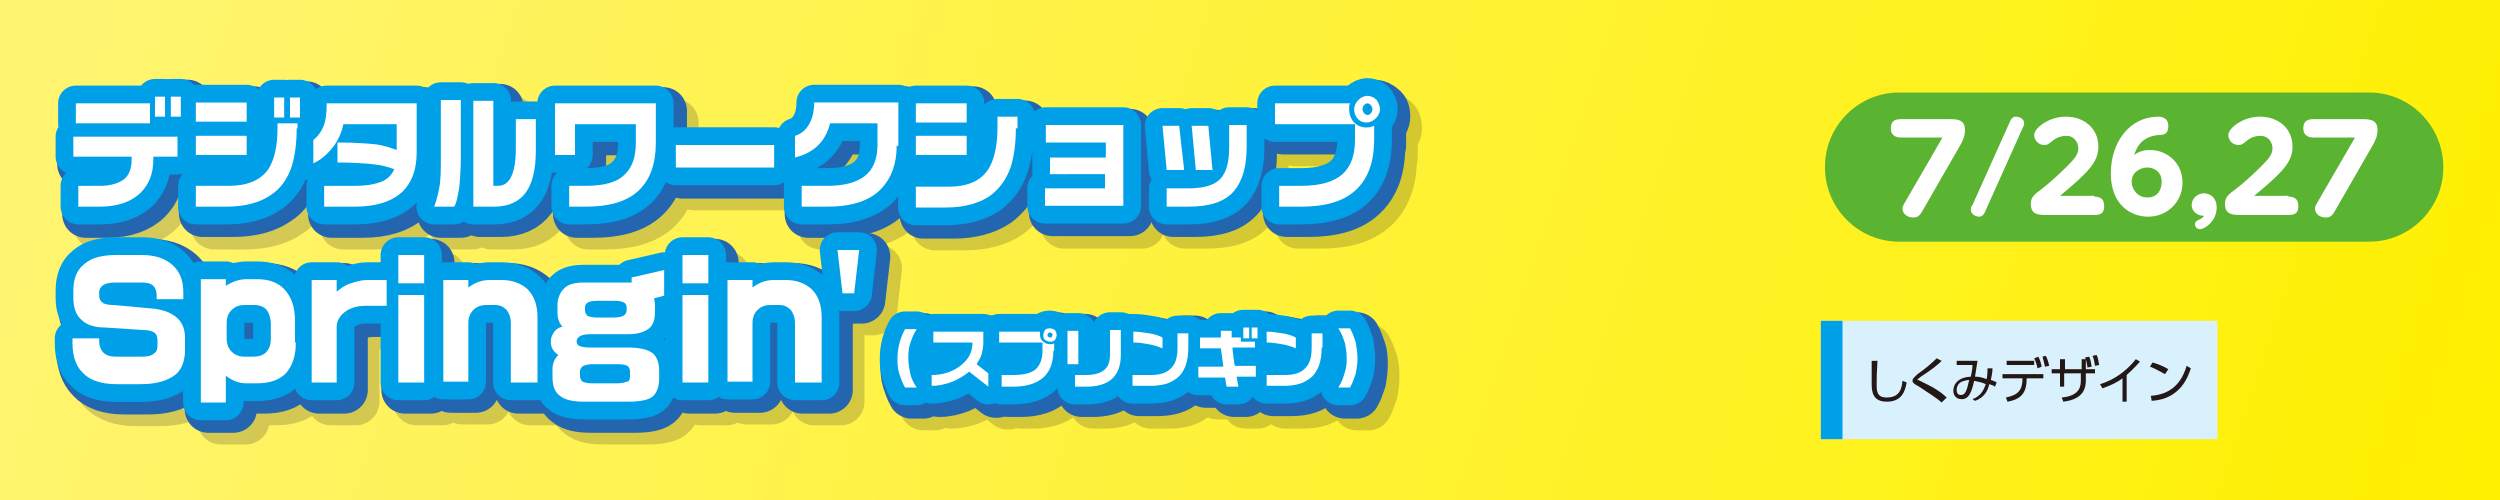 <?xml version="1.0" encoding="utf-8"?>
<!-- Generator: Adobe Illustrator 23.0.3, SVG Export Plug-In . SVG Version: 6.00 Build 0)  -->
<svg width="300" height="60" version="1.1" id="レイヤー_1" xmlns="http://www.w3.org/2000/svg" xmlns:xlink="http://www.w3.org/1999/xlink" x="0px"
	 y="0px" viewBox="0 0 300 60" style="enable-background:new 0 0 300 60;" xml:space="preserve">
<rect x="0" y="0" width="300" height="60" fill="#808080" stroke="none"/>
<style type="text/css">
	
		.グラフィックスタイル_x0020_4{fill:#FFFFFF;stroke:#2465AF;stroke-width:5.669;stroke-linecap:round;stroke-linejoin:round;}
	.st0{fill:url(#SVGID_1_);}
	.st1{fill:#5BB431;}
	.st2{fill:#FFFFFF;}
	.st3{opacity:0.2;}
	.st4{fill:none;stroke:#261C19;stroke-width:5.669;stroke-linecap:round;stroke-linejoin:round;}
	.st5{fill:none;stroke:#261C19;stroke-width:4.252;stroke-linecap:round;stroke-linejoin:round;}
	.st6{fill:#261C19;}
	.st7{fill:none;stroke:#2465AF;stroke-width:5.669;stroke-linecap:round;stroke-linejoin:round;}
	.st8{fill:none;stroke:#00A0E9;stroke-width:4.252;stroke-linecap:round;stroke-linejoin:round;}
	.st9{fill:#D9F1FC;}
	.st10{fill:#231815;}
	.st11{fill:#00A0E9;}
</style>
<linearGradient id="SVGID_1_" gradientUnits="userSpaceOnUse" x1="13.272" y1="-15.576" x2="294.134" y2="78.044">
	<stop  offset="0" style="stop-color:#FFF471"/>
	<stop  offset="1" style="stop-color:#FFF000"/>
</linearGradient>
<rect class="st0" width="300" height="60"/>
<g>
	<g>
		<path class="st1" d="M293.2,20.1c0,4.9-4,8.9-8.9,8.9h-56.4c-4.9,0-8.9-4-8.9-8.9V20c0-4.9,4-8.9,8.9-8.9h56.4
			C289.2,11.1,293.2,15.1,293.2,20.1L293.2,20.1z"/>
	</g>
	<g>
		<path class="st2" d="M228.1,16.5c-0.4,0-1.2-0.1-1.2-1.1c0-0.8,0.4-1.1,1.2-1.1h6c1,0,1.7,0.2,1.7,1.3c0,0.8-0.3,1.3-0.5,1.7
			l-4.6,8c-0.3,0.5-0.5,0.8-1.1,0.8c-0.7,0-1.3-0.4-1.3-1.1c0-0.2,0.1-0.4,0.4-0.9l4.4-7.6H228.1z"/>
		<path class="st2" d="M241.1,14.8c0.2-0.5,0.4-0.8,0.8-0.8c0.5,0,1,0.3,1,0.8c0,0.2-0.1,0.4-0.2,0.6l-4.4,9.8
			c-0.2,0.5-0.4,0.8-0.8,0.8c-0.4,0-1-0.3-1-0.8c0-0.2,0-0.4,0.2-0.6L241.1,14.8z"/>
		<path class="st2" d="M251.3,23.6c0.5,0,1.2,0.1,1.2,1.1c0,0.8-0.3,1.1-1.2,1.1h-5.6c-1,0-2,0-2-1.3c0-0.8,0.3-1.1,1.4-1.9
			c0.8-0.6,2.1-1.8,2.9-2.6c0.8-0.8,1.4-1.4,1.4-2.2c0-0.7-0.5-1.5-1.4-1.5c-0.2,0-1,0-1.7,0.6c-0.5,0.4-0.6,0.5-1,0.5
			c-0.7,0-1.2-0.6-1.2-1.2c0-0.8,1.7-2.2,3.8-2.2c2.2,0,3.9,1.4,3.9,3.6c0,1.8-1.1,3-4.6,5.9H251.3z"/>
		<path class="st2" d="M258,18c2,0,3.9,1.5,3.9,3.9c0,2.4-1.9,4.1-4.1,4.1c-2.2,0-4.5-1.5-4.5-5.2c0-3.8,2.3-6.8,5.7-6.8
			c0.5,0,1.2,0.2,1.2,1.1c0,1-0.5,1.1-1.2,1.1c-2.2,0.2-2.7,1.8-2.9,2.4C256.4,18.4,256.9,18,258,18z M257.7,20.1
			c-0.9,0-1.9,0.6-1.9,1.7c0,0.9,0.7,1.9,1.9,1.9c1.2,0,1.7-0.9,1.7-1.9C259.4,20.4,258.2,20.1,257.7,20.1z"/>
		<path class="st2" d="M263,24.6c0-0.8,0.7-1.4,1.5-1.4c0.7,0,1.5,0.5,1.5,1.7c0,1.7-1.5,2.6-2,2.6c-0.4,0-0.6-0.3-0.6-0.6
			c0-0.3,0.2-0.4,0.4-0.5c0.5-0.2,0.6-0.4,0.7-0.5C263.6,25.9,263,25.3,263,24.6z"/>
		<path class="st2" d="M274.6,23.6c0.5,0,1.2,0.1,1.2,1.1c0,0.8-0.3,1.1-1.2,1.1h-5.6c-1,0-2,0-2-1.3c0-0.8,0.3-1.1,1.4-1.9
			c0.8-0.6,2.1-1.8,2.9-2.6c0.8-0.8,1.4-1.4,1.4-2.2c0-0.7-0.5-1.5-1.4-1.5c-0.2,0-1,0-1.7,0.6c-0.5,0.4-0.6,0.5-1,0.5
			c-0.7,0-1.2-0.6-1.2-1.2c0-0.8,1.7-2.2,3.8-2.2c2.2,0,3.9,1.4,3.9,3.6c0,1.8-1.1,3-4.6,5.9H274.6z"/>
		<path class="st2" d="M277.6,16.5c-0.4,0-1.2-0.1-1.2-1.1c0-0.8,0.4-1.1,1.2-1.1h6c1,0,1.7,0.2,1.7,1.3c0,0.8-0.3,1.3-0.5,1.7
			l-4.6,8c-0.3,0.5-0.5,0.8-1.1,0.8c-0.7,0-1.3-0.4-1.3-1.1c0-0.2,0.1-0.4,0.4-0.9l4.4-7.6H277.6z"/>
	</g>
</g>
<g>
	<g class="st3">
		<path class="st4" d="M23.6,21.1h-2.9v0.3c0,1.7-0.5,3-1.5,4c-1.1,1.1-2.8,1.7-4.9,1.7h-2.6v-2.5h2.6c1.3,0,2.2-0.3,2.9-0.8
			c0.6-0.5,0.9-1.3,0.9-2.4v-0.3h-7v-2.4h12.5V21.1z M20.3,17.1h-8.9v-2.4h8.9V17.1z M22.1,16.3h-1.2v-2.4h1.2V16.3z M24,16.3h-1.2
			v-2.4H24V16.3z"/>
		<path class="st4" d="M37.8,17.7c0,1.8-0.2,3.3-0.6,4.6c-0.5,1.5-1.4,2.7-2.5,3.4c-1.3,0.9-3.1,1.4-5.3,1.4h-3.7v-2.5h4
			c2.2,0,3.8-0.7,4.7-2c0.7-1.1,1.1-2.7,1.1-4.9V17h2.4V17.7z M31.9,16.9h-6.1v-2.3h6.1V16.9z M31.9,20.9h-6.1v-2.3h6.1V20.9z
			 M36.4,16.4h-1.2V14h1.2V16.4z M38.2,16.4H37V14h1.2V16.4z"/>
		<path class="st4" d="M52.3,20.6c0,2.1-0.6,3.6-1.7,4.7c-1.3,1.2-3.2,1.8-5.7,1.8h-3.7v-2.5h3.7c1.4,0,2.4-0.2,3.2-0.5
			c0.7-0.3,1.3-0.9,1.5-1.5c-0.8-0.3-1.6-0.5-2.6-0.6c-1-0.1-2.4-0.2-4.2-0.2v-2.4c1.9,0,3.4,0.1,4.4,0.2c1,0.1,1.9,0.4,2.7,0.7
			v-3.1h-6.4c-0.2,1-0.6,1.9-1.2,2.7c-0.7,0.9-1.5,1.6-2.4,2V19c0.5-0.4,0.9-0.9,1.2-1.6c0.3-0.7,0.4-1.6,0.4-2.8h10.8V20.6z"/>
		<path class="st4" d="M57.5,21.2c0,1.4-0.1,2.7-0.2,3.7c-0.2,1-0.3,1.8-0.6,2.2h-2.4c0.2-0.5,0.4-1.2,0.6-2.2
			c0.2-1,0.2-2.2,0.2-3.6v-7h2.4V21.2z M66.6,20.4c0,2.2-0.4,3.9-1.2,5c-0.8,1.1-2.1,1.7-3.8,1.7H59V14.3h2.4v10.2H62
			c0.6,0,1.1-0.3,1.5-1c0.4-0.8,0.6-1.9,0.6-3.5v-3.5h2.4V20.4z"/>
		<path class="st4" d="M81,19.4c0,2.6-0.7,4.5-2.1,5.8c-1.4,1.3-3.5,1.9-6.3,1.9h-2v-2.5h2c2.1,0,3.7-0.4,4.6-1.3
			c1-0.9,1.4-2.2,1.4-3.9v-2.2h-7.3v3.7h-2.4v-6.2H81V19.4z"/>
		<path class="st4" d="M95.1,22.4H83.3v-2.7h11.8V22.4z"/>
		<path class="st4" d="M109.9,19.8c0,2.1-0.6,3.8-1.8,5.1c-1.4,1.5-3.6,2.2-6.5,2.2h-3.1v-2.5h3.1c2,0,3.5-0.4,4.5-1.2
			c1-0.8,1.5-2,1.5-3.8v-2.5h-5.7c-0.2,0.9-0.6,1.7-1.2,2.4c-0.8,0.9-1.8,1.4-3,1.7v-2.6c0.7-0.2,1.3-0.7,1.7-1.4
			c0.4-0.7,0.6-1.6,0.6-2.6h10.1V19.8z"/>
		<path class="st4" d="M124.2,17.7c0,1.8-0.2,3.3-0.6,4.6c-0.5,1.5-1.4,2.7-2.5,3.5c-1.3,0.9-3.1,1.4-5.3,1.4h-3.6v-2.5h4
			c2.2,0,3.8-0.7,4.7-2.1c0.7-1.1,1.1-2.8,1.1-5.1v-1.2h2.4V17.7z M118.2,16.9h-6.1v-2.3h6.1V16.9z M118.2,20.9h-6.1v-2.3h6.1V20.9z
			"/>
		<path class="st4" d="M137,27h-9.3v-2.1h7.2v-1.7h-6.7v-2h6.7v-1.8h-7.2v-2.1h9.3V27z"/>
		<path class="st4" d="M144.4,22.7h-2.1l-0.5-5.3h2L144.4,22.7z M151.8,19.8c0,2.4-0.5,4.1-1.5,5.3c-1.1,1.3-2.9,1.9-5.5,1.9h-2.6
			v-2.2h2.6c1.9,0,3.2-0.4,3.9-1.2c0.7-0.8,1-2,1-3.8v-2.6h2.1V19.8z M147.7,22.7h-2l-0.5-5.3h2L147.7,22.7z"/>
		<path class="st4" d="M167.2,18.9c0,2.7-0.7,4.7-2.2,6.1c-1.5,1.4-3.7,2-6.6,2h-2.6v-2.5h2.7c2.2,0,3.9-0.5,4.9-1.4
			c1-0.9,1.5-2.3,1.5-4.1v-1.9h-9.5v-2.5h9c0,0.1-0.1,0.2-0.1,0.3c0,0.1,0,0.3,0,0.4c0,0.6,0.2,1.2,0.6,1.6c0.4,0.4,0.9,0.6,1.5,0.6
			c0.3,0,0.6-0.1,0.9-0.2V18.9z M167.8,15.4c0,0.4-0.2,0.8-0.5,1.1c-0.3,0.3-0.7,0.5-1.1,0.5c-0.4,0-0.8-0.1-1.1-0.5
			c-0.3-0.3-0.4-0.7-0.4-1.1c0-0.4,0.2-0.8,0.5-1.1c0.3-0.3,0.7-0.5,1.1-0.5c0.4,0,0.8,0.2,1.1,0.5
			C167.7,14.5,167.8,14.9,167.8,15.4z M166.9,15.4c0-0.2-0.1-0.3-0.2-0.5c-0.1-0.1-0.3-0.2-0.4-0.2c-0.2,0-0.3,0.1-0.4,0.2
			c-0.1,0.1-0.2,0.3-0.2,0.5c0,0.2,0.1,0.3,0.2,0.5c0.1,0.1,0.3,0.2,0.4,0.2c0.2,0,0.3-0.1,0.4-0.2
			C166.9,15.7,166.9,15.5,166.9,15.4z"/>
		<path class="st4" d="M24.5,44.2c0,1.3-0.4,2.4-1.2,3c-0.9,0.7-2.3,1.1-4.1,1.1h-2.9c-1.9,0-3.2-0.5-4.1-1.4
			c-0.8-0.8-1.2-2-1.2-3.5v-0.6h3.2v0.5c0,0.5,0.2,1,0.5,1.3c0.4,0.4,0.9,0.5,1.6,0.5h3.1c0.7,0,1.2-0.1,1.5-0.4
			c0.3-0.2,0.4-0.5,0.4-1v-0.5c0-0.5-0.1-0.8-0.4-1c-0.3-0.2-0.7-0.3-1.4-0.3l-4.5-0.3c-1.2,0-2.2-0.3-2.8-0.9c-0.7-0.6-1-1.5-1-2.7
			v-0.8c0-1.4,0.4-2.5,1.3-3.2c0.9-0.8,2.2-1.1,3.9-1.1h3c1.6,0,2.8,0.4,3.7,1.2c0.9,0.8,1.3,1.9,1.3,3.3v0.8H21v-0.4
			c0-0.5-0.1-0.9-0.4-1.2c-0.3-0.3-0.8-0.4-1.5-0.4h-3c-0.7,0-1.2,0.1-1.5,0.3c-0.3,0.2-0.5,0.5-0.5,0.9v0.3c0,0.4,0.1,0.7,0.4,0.9
			c0.2,0.2,0.7,0.3,1.3,0.3l4.4,0.4c1.5,0.1,2.5,0.5,3.2,1.1c0.7,0.6,1,1.4,1,2.5V44.2z"/>
		<path class="st4" d="M37.8,43.3c0,1.6-0.4,2.8-1.2,3.7c-0.8,0.8-1.9,1.2-3.5,1.2H32c-0.9,0-1.7-0.3-2.5-0.9v3.2h-3V35.8h3v0.8
			c0.8-0.5,1.6-0.8,2.5-0.8h1.2c1.5,0,2.6,0.4,3.4,1.3c0.8,0.9,1.2,2.1,1.2,3.7V43.3z M34.8,42.9v-1.7c0-0.7-0.2-1.3-0.5-1.7
			c-0.3-0.4-0.9-0.6-1.5-0.6h-1.1c-0.7,0-1.2,0.2-1.6,0.6c-0.4,0.4-0.6,0.9-0.6,1.6v1.8c0,0.7,0.2,1.2,0.6,1.6
			c0.4,0.4,0.9,0.6,1.5,0.6h1.1c0.7,0,1.2-0.2,1.5-0.5C34.6,44.2,34.8,43.6,34.8,42.9z"/>
		<path class="st4" d="M48.7,39h-2.6c-1,0-1.9,0.3-2.5,0.8c-0.6,0.5-0.9,1.1-0.9,1.7v6.7h-3V35.8h3v1.4c0.5-0.4,1-0.8,1.7-1
			c0.6-0.2,1.3-0.4,1.9-0.4h2.4V39z"/>
		<path class="st4" d="M53.1,36.3h-3.1V33h3.1V36.3z M53.1,48.2h-3.1V37.7h3.1V48.2z"/>
		<path class="st4" d="M66.7,48.2h-3.1v-7.1c0-0.7-0.2-1.2-0.5-1.6c-0.4-0.4-0.8-0.6-1.4-0.6h-1c-0.7,0-1.2,0.2-1.6,0.6
			c-0.4,0.4-0.6,0.9-0.6,1.6v7h-3V35.8h3v0.9c0.8-0.6,1.6-0.9,2.6-0.9h1.4c1.3,0,2.3,0.4,3.1,1.1c0.8,0.8,1.2,1.9,1.2,3.4V48.2z"/>
		<path class="st4" d="M81.9,37.8l-1.1,0.3c0,0.2,0.1,0.5,0.1,0.8v0.8c0,0.9-0.2,1.6-0.7,2c-0.5,0.4-1.3,0.7-2.4,0.7h-4.6
			c-0.7,0-1.1,0.1-1.4,0.3c-0.2,0.2-0.3,0.3-0.3,0.6c0,0.2,0.1,0.4,0.3,0.5c0.2,0.1,0.6,0.2,1.2,0.2h4.6c1.3,0,2.3,0.2,2.9,0.6
			c0.6,0.4,0.9,1.2,0.9,2.2v0.9c0,1-0.3,1.8-0.8,2.2c-0.5,0.4-1.5,0.6-2.9,0.6h-5.3c-1.3,0-2.3-0.2-2.9-0.7
			c-0.6-0.4-0.9-1.2-0.9-2.2v-1c0-0.6,0.2-1.2,0.7-1.7c-0.6-0.4-0.9-0.9-0.9-1.6c0-0.4,0.1-0.7,0.3-1c0.2-0.4,0.6-0.7,1.1-0.8
			c-0.4-0.4-0.6-1-0.6-1.7v-0.9c0-0.8,0.3-1.5,0.8-2c0.5-0.5,1.3-0.7,2.4-0.7h5.4H78v-0.6l3.9-0.9V37.8z M77.9,47.4v-0.6
			c0-0.3-0.1-0.5-0.3-0.7C77.4,46.1,77,46,76.4,46h-2.9c-0.6,0-0.9,0.1-1.2,0.2c-0.2,0.1-0.4,0.4-0.4,0.6v0.6c0,0.3,0.1,0.5,0.3,0.7
			c0.2,0.1,0.6,0.2,1.2,0.2h2.9c0.6,0,1-0.1,1.2-0.2C77.8,48,77.9,47.8,77.9,47.4z M77.5,39.5v-0.3c0-0.6-0.5-0.8-1.5-0.8h-2.1
			c-1,0-1.4,0.3-1.4,0.8v0.3c0,0.3,0.1,0.5,0.3,0.7c0.2,0.1,0.6,0.2,1.1,0.2H76c0.5,0,0.9-0.1,1.1-0.2C77.4,40,77.5,39.8,77.5,39.5z
			"/>
		<path class="st4" d="M87.2,36.3h-3.1V33h3.1V36.3z M87.2,48.2h-3.1V37.7h3.1V48.2z"/>
		<path class="st4" d="M100.8,48.2h-3.1v-7.1c0-0.7-0.2-1.2-0.5-1.6c-0.4-0.4-0.8-0.6-1.4-0.6h-1c-0.7,0-1.2,0.2-1.6,0.6
			c-0.4,0.4-0.6,0.9-0.6,1.6v7h-3V35.8h3v0.9c0.8-0.6,1.6-0.9,2.6-0.9h1.4c1.3,0,2.3,0.4,3.1,1.1c0.8,0.8,1.2,1.9,1.2,3.4V48.2z"/>
		<path class="st4" d="M105.4,32.2l-0.6,5.2h-1.4l-0.6-5.2H105.4z"/>
		<path class="st4" d="M112.2,48.8h-1.4c-0.3-0.5-0.5-1.1-0.7-1.7c-0.2-0.6-0.2-1.2-0.2-1.8c0-1.2,0.3-2.4,0.9-3.5h1.4
			c-0.4,0.6-0.6,1.2-0.8,1.8c-0.2,0.6-0.2,1.2-0.2,1.7c0,0.6,0.1,1.1,0.2,1.7C111.6,47.5,111.8,48.2,112.2,48.8z"/>
		<path class="st4" d="M120.9,48.7l-2.3-1.8c-0.6,0.5-1.3,0.9-2,1.2c-0.8,0.3-1.6,0.5-2.5,0.5v-1.3c1.2,0,2.3-0.3,3.3-1
			c1.1-0.8,1.6-1.7,1.6-2.9h-4.6v-1.3h6v1.4c0,0.4-0.1,0.9-0.2,1.3c-0.1,0.4-0.4,0.8-0.6,1.2l1.4,1.1V48.7z"/>
		<path class="st4" d="M128.7,44.3c0,1.4-0.4,2.5-1.2,3.2c-0.8,0.7-2,1.1-3.6,1.1h-1.4v-1.3h1.4c1.2,0,2.1-0.2,2.7-0.7
			c0.5-0.5,0.8-1.2,0.8-2.2v-1h-5.2v-1.3h4.9c0,0,0,0.1,0,0.2c0,0.1,0,0.2,0,0.2c0,0.3,0.1,0.6,0.4,0.8c0.2,0.2,0.5,0.3,0.8,0.3
			c0.2,0,0.3,0,0.5-0.1V44.3z M129,42.5c0,0.2-0.1,0.4-0.2,0.6c-0.2,0.2-0.4,0.2-0.6,0.2c-0.2,0-0.4-0.1-0.6-0.2
			c-0.2-0.2-0.2-0.4-0.2-0.6c0-0.2,0.1-0.4,0.2-0.6c0.2-0.2,0.4-0.2,0.6-0.2c0.2,0,0.4,0.1,0.6,0.2C129,42,129,42.2,129,42.5z
			 M128.5,42.5c0-0.1,0-0.2-0.1-0.2c-0.1-0.1-0.1-0.1-0.2-0.1s-0.2,0-0.2,0.1c-0.1,0.1-0.1,0.1-0.1,0.2c0,0.1,0,0.2,0.1,0.2
			c0.1,0.1,0.1,0.1,0.2,0.1s0.2,0,0.2-0.1C128.5,42.6,128.5,42.6,128.5,42.5z"/>
		<path class="st4" d="M131.6,46h-1.3v-4h1.3V46z M136.7,44.8c0,1.3-0.4,2.3-1.1,2.9c-0.7,0.6-1.7,0.9-3.1,0.9h-1.3v-1.3h1.3
			c1,0,1.7-0.2,2.2-0.6c0.5-0.4,0.7-1,0.7-1.9v-2.9h1.3V44.8z"/>
		<path class="st4" d="M144.8,44c0,0.8-0.1,1.5-0.3,2.1c-0.3,0.8-0.7,1.4-1.4,1.8c-0.7,0.5-1.7,0.7-2.9,0.7h-2.1v-1.3h2.2
			c1.2,0,2-0.3,2.5-0.9c0.5-0.5,0.7-1.3,0.7-2.4v-1.8h1.3V44z M141.7,44.1c-0.5-0.2-1.1-0.4-1.7-0.5c-0.6-0.1-1.2-0.2-1.8-0.2v-1.3
			c0.6,0,1.3,0.1,1.9,0.2c0.7,0.1,1.2,0.3,1.6,0.5V44.1z"/>
		<path class="st4" d="M153,47.4h-2.3c0,0.2,0.1,0.5,0.1,0.6c0,0.2,0.1,0.3,0.1,0.6h-1.4c0-0.1-0.1-0.3-0.1-0.5
			c0-0.2-0.1-0.5-0.1-0.6h-3.2v-1.3h3c-0.1-0.8-0.2-1.6-0.3-2.2h-2.6v-1.3h2.5c0-0.2,0-0.3,0-0.5c0-0.1,0-0.2,0-0.3h1.3
			c0,0.1,0,0.2,0,0.4c0,0.2,0,0.3,0,0.4h1.1v0.7h1.7v0.7h-2.7c0,0.4,0.1,0.8,0.1,1.1c0.1,0.5,0.1,0.9,0.2,1.1h2.5V47.4z M152.2,42.9
			h-0.7v-1.3h0.7V42.9z M153.2,42.9h-0.7v-1.3h0.7V42.9z"/>
		<path class="st4" d="M160.9,44c0,0.8-0.1,1.5-0.3,2.1c-0.3,0.8-0.7,1.4-1.4,1.8c-0.7,0.5-1.7,0.7-2.9,0.7h-2.1v-1.3h2.2
			c1.2,0,2-0.3,2.5-0.9c0.5-0.5,0.7-1.3,0.7-2.4v-1.8h1.3V44z M157.8,44.1c-0.5-0.2-1-0.4-1.7-0.5c-0.6-0.1-1.2-0.2-1.8-0.2v-1.3
			c0.6,0,1.3,0.1,1.9,0.2c0.7,0.1,1.2,0.3,1.6,0.5V44.1z"/>
		<path class="st4" d="M165.1,45.3c0,0.6-0.1,1.2-0.2,1.8c-0.2,0.6-0.4,1.2-0.7,1.7h-1.4c0.4-0.6,0.6-1.2,0.8-1.9
			c0.2-0.6,0.2-1.1,0.2-1.7c0-0.6-0.1-1.2-0.2-1.7c-0.2-0.6-0.4-1.2-0.8-1.8h1.4c0.3,0.5,0.5,1.1,0.7,1.7
			C165.1,44.1,165.1,44.7,165.1,45.3z"/>
		<path class="st5" d="M22.7,20.2h-2.9v0.3c0,1.7-0.5,3-1.5,4c-1.1,1.1-2.8,1.7-4.9,1.7h-2.6v-2.5h2.6c1.3,0,2.2-0.3,2.9-0.8
			c0.6-0.5,0.9-1.3,0.9-2.4v-0.3h-7v-2.4h12.5V20.2z M19.4,16.2h-8.9v-2.4h8.9V16.2z M21.2,15.4H20V13h1.2V15.4z M23.1,15.4h-1.2V13
			h1.2V15.4z"/>
		<path class="st5" d="M37,16.8c0,1.8-0.2,3.3-0.6,4.6c-0.5,1.5-1.4,2.7-2.5,3.4c-1.3,0.9-3.1,1.4-5.3,1.4h-3.7v-2.5h4
			c2.2,0,3.8-0.7,4.7-2c0.7-1.1,1.1-2.7,1.1-4.9v-0.6H37V16.8z M31.1,16H25v-2.3h6.1V16z M31.1,20H25v-2.3h6.1V20z M35.5,15.5h-1.2
			v-2.4h1.2V15.5z M37.4,15.5h-1.2v-2.4h1.2V15.5z"/>
		<path class="st5" d="M51.4,19.7c0,2.1-0.6,3.6-1.7,4.7c-1.3,1.2-3.2,1.8-5.7,1.8h-3.7v-2.5H44c1.4,0,2.4-0.2,3.2-0.5
			c0.7-0.3,1.3-0.9,1.5-1.5c-0.8-0.3-1.6-0.5-2.6-0.6c-1-0.1-2.4-0.2-4.2-0.2v-2.4c1.9,0,3.4,0.1,4.4,0.2c1,0.1,1.9,0.4,2.7,0.7
			v-3.1h-6.4c-0.2,1-0.6,1.9-1.2,2.7c-0.7,0.9-1.5,1.6-2.4,2v-2.8c0.5-0.4,0.9-0.9,1.2-1.6c0.3-0.7,0.4-1.6,0.4-2.8h10.8V19.7z"/>
		<path class="st5" d="M56.7,20.4c0,1.4-0.1,2.7-0.2,3.7c-0.2,1-0.3,1.8-0.6,2.2h-2.4c0.2-0.5,0.4-1.2,0.6-2.2
			c0.2-1,0.2-2.2,0.2-3.6v-7h2.4V20.4z M65.7,19.5c0,2.2-0.4,3.9-1.2,5c-0.8,1.1-2.1,1.7-3.8,1.7h-2.5V13.5h2.4v10.2h0.6
			c0.6,0,1.1-0.3,1.5-1c0.4-0.8,0.6-1.9,0.6-3.5v-3.5h2.4V19.5z"/>
		<path class="st5" d="M80.1,18.5c0,2.6-0.7,4.5-2.1,5.8c-1.4,1.3-3.5,1.9-6.3,1.9h-2v-2.5h2c2.1,0,3.7-0.4,4.6-1.3
			c1-0.9,1.4-2.2,1.4-3.9v-2.2h-7.3V20H68v-6.2h12.1V18.5z"/>
		<path class="st5" d="M94.3,21.5H82.5v-2.7h11.8V21.5z"/>
		<path class="st5" d="M109.1,19c0,2.1-0.6,3.8-1.8,5.1c-1.4,1.5-3.6,2.2-6.5,2.2h-3.1v-2.5h3.1c2,0,3.5-0.4,4.5-1.2
			c1-0.8,1.5-2,1.5-3.8v-2.5H101c-0.2,0.9-0.6,1.7-1.2,2.4c-0.8,0.9-1.8,1.4-3,1.7v-2.6c0.7-0.2,1.3-0.7,1.7-1.4
			c0.4-0.7,0.6-1.6,0.6-2.6h10.1V19z"/>
		<path class="st5" d="M123.3,16.8c0,1.8-0.2,3.3-0.6,4.6c-0.5,1.5-1.4,2.7-2.5,3.5c-1.3,0.9-3.1,1.4-5.3,1.4h-3.6v-2.5h4
			c2.2,0,3.8-0.7,4.7-2.1c0.7-1.1,1.1-2.8,1.1-5.1v-1.2h2.4V16.8z M117.4,16.1h-6.1v-2.3h6.1V16.1z M117.4,20h-6.1v-2.3h6.1V20z"/>
		<path class="st5" d="M136.2,26.1h-9.3v-2.1h7.2v-1.7h-6.7v-2h6.7v-1.8h-7.2v-2.1h9.3V26.1z"/>
		<path class="st5" d="M143.5,21.8h-2.1l-0.5-5.3h2L143.5,21.8z M151,19c0,2.4-0.5,4.1-1.5,5.3c-1.1,1.3-2.9,1.9-5.5,1.9h-2.6V24
			h2.6c1.9,0,3.2-0.4,3.9-1.2c0.7-0.8,1-2,1-3.8v-2.6h2.1V19z M146.9,21.8h-2l-0.5-5.3h2L146.9,21.8z"/>
		<path class="st5" d="M166.3,18.1c0,2.7-0.7,4.7-2.2,6.1c-1.5,1.4-3.7,2-6.6,2h-2.6v-2.5h2.7c2.2,0,3.9-0.5,4.9-1.4
			c1-0.9,1.5-2.3,1.5-4.1v-1.9h-9.5v-2.5h9c0,0.1-0.1,0.2-0.1,0.3c0,0.1,0,0.3,0,0.4c0,0.6,0.2,1.2,0.6,1.6c0.4,0.4,0.9,0.6,1.5,0.6
			c0.3,0,0.6-0.1,0.9-0.2V18.1z M167,14.5c0,0.4-0.2,0.8-0.5,1.1c-0.3,0.3-0.7,0.5-1.1,0.5c-0.4,0-0.8-0.1-1.1-0.5
			c-0.3-0.3-0.4-0.7-0.4-1.1c0-0.4,0.2-0.8,0.5-1.1c0.3-0.3,0.7-0.5,1.1-0.5c0.4,0,0.8,0.2,1.1,0.5C166.8,13.7,167,14.1,167,14.5z
			 M166.1,14.5c0-0.2-0.1-0.3-0.2-0.5c-0.1-0.1-0.3-0.2-0.4-0.2c-0.2,0-0.3,0.1-0.4,0.2c-0.1,0.1-0.2,0.3-0.2,0.5
			c0,0.2,0.1,0.3,0.2,0.5c0.1,0.1,0.3,0.2,0.4,0.2c0.2,0,0.3-0.1,0.4-0.2C166,14.8,166.1,14.7,166.1,14.5z"/>
		<path class="st5" d="M23.7,43.4c0,1.3-0.4,2.4-1.2,3c-0.9,0.7-2.3,1.1-4.1,1.1h-2.9c-1.9,0-3.3-0.5-4.1-1.4
			c-0.8-0.8-1.2-2-1.2-3.5v-0.6h3.2v0.5c0,0.5,0.2,1,0.5,1.3c0.4,0.4,0.9,0.5,1.6,0.5h3.1c0.7,0,1.2-0.1,1.5-0.4
			c0.3-0.2,0.4-0.5,0.4-1v-0.5c0-0.5-0.1-0.8-0.4-1c-0.3-0.2-0.7-0.3-1.4-0.3L14,40.7c-1.2,0-2.2-0.3-2.8-0.9c-0.7-0.6-1-1.5-1-2.7
			v-0.8c0-1.4,0.4-2.5,1.3-3.2c0.9-0.8,2.2-1.1,3.9-1.1h3c1.6,0,2.8,0.4,3.7,1.2c0.9,0.8,1.3,1.9,1.3,3.3v0.8h-3.2v-0.4
			c0-0.5-0.1-0.9-0.4-1.2c-0.3-0.3-0.8-0.4-1.5-0.4h-3c-0.7,0-1.2,0.1-1.5,0.3c-0.3,0.2-0.5,0.5-0.5,0.9v0.3c0,0.4,0.1,0.7,0.4,0.9
			c0.2,0.2,0.7,0.3,1.3,0.3l4.4,0.4c1.5,0.1,2.5,0.5,3.2,1.1c0.7,0.6,1,1.4,1,2.5V43.4z"/>
		<path class="st5" d="M36.9,42.5c0,1.6-0.4,2.8-1.2,3.7c-0.8,0.8-1.9,1.2-3.5,1.2h-1.2c-0.9,0-1.7-0.3-2.5-0.9v3.2h-3V35h3v0.8
			c0.8-0.5,1.6-0.8,2.5-0.8h1.2c1.5,0,2.6,0.4,3.4,1.3c0.8,0.9,1.2,2.1,1.2,3.7V42.5z M33.9,42v-1.7c0-0.7-0.2-1.3-0.5-1.7
			c-0.3-0.4-0.9-0.6-1.5-0.6h-1.1c-0.7,0-1.2,0.2-1.6,0.6c-0.4,0.4-0.6,0.9-0.6,1.6V42c0,0.7,0.2,1.2,0.6,1.6
			c0.4,0.4,0.9,0.6,1.5,0.6h1.1c0.7,0,1.2-0.2,1.5-0.5C33.7,43.3,33.9,42.8,33.9,42z"/>
		<path class="st5" d="M47.8,38.1h-2.6c-1,0-1.9,0.3-2.5,0.8c-0.6,0.5-0.9,1.1-0.9,1.7v6.7h-3V35h3v1.4c0.5-0.4,1-0.8,1.7-1
			c0.6-0.2,1.3-0.4,1.9-0.4h2.4V38.1z"/>
		<path class="st5" d="M52.3,35.5h-3.1v-3.4h3.1V35.5z M52.3,47.4h-3.1V36.8h3.1V47.4z"/>
		<path class="st5" d="M65.9,47.4h-3.1v-7.1c0-0.7-0.2-1.2-0.5-1.6c-0.4-0.4-0.8-0.6-1.4-0.6h-1c-0.7,0-1.2,0.2-1.6,0.6
			c-0.4,0.4-0.6,0.9-0.6,1.6v7h-3V35h3v0.9c0.8-0.6,1.6-0.9,2.6-0.9h1.4c1.3,0,2.3,0.4,3.1,1.1c0.8,0.8,1.2,1.9,1.2,3.4V47.4z"/>
		<path class="st5" d="M81,36.9l-1.1,0.3c0,0.2,0.1,0.5,0.1,0.8v0.8c0,0.9-0.2,1.6-0.7,2c-0.5,0.4-1.3,0.7-2.4,0.7h-4.6
			c-0.7,0-1.1,0.1-1.4,0.3c-0.2,0.2-0.3,0.3-0.3,0.6c0,0.2,0.1,0.4,0.3,0.5c0.2,0.1,0.6,0.2,1.2,0.2h4.6c1.3,0,2.3,0.2,2.9,0.6
			c0.6,0.4,0.9,1.2,0.9,2.2v0.9c0,1-0.3,1.8-0.8,2.2c-0.5,0.4-1.5,0.6-2.9,0.6h-5.3c-1.3,0-2.3-0.2-2.9-0.7
			c-0.6-0.4-0.9-1.2-0.9-2.2v-1c0-0.6,0.2-1.2,0.7-1.7c-0.6-0.4-0.9-0.9-0.9-1.6c0-0.4,0.1-0.7,0.3-1c0.2-0.4,0.6-0.7,1.1-0.8
			c-0.4-0.4-0.6-1-0.6-1.7v-0.9c0-0.8,0.3-1.5,0.8-2c0.5-0.5,1.3-0.7,2.4-0.7h5.4h0.3v-0.6l3.9-0.9V36.9z M77,46.6V46
			c0-0.3-0.1-0.5-0.3-0.7c-0.2-0.1-0.6-0.2-1.2-0.2h-2.9c-0.6,0-0.9,0.1-1.2,0.2c-0.2,0.1-0.4,0.4-0.4,0.6v0.6
			c0,0.3,0.1,0.5,0.3,0.7c0.2,0.1,0.6,0.2,1.2,0.2h2.9c0.6,0,1-0.1,1.2-0.2C76.9,47.2,77,46.9,77,46.6z M76.6,38.6v-0.3
			c0-0.6-0.5-0.8-1.5-0.8h-2.1c-1,0-1.4,0.3-1.4,0.8v0.3c0,0.3,0.1,0.5,0.3,0.7c0.2,0.1,0.6,0.2,1.1,0.2h2.1c0.5,0,0.9-0.1,1.1-0.2
			C76.5,39.2,76.6,38.9,76.6,38.6z"/>
		<path class="st5" d="M86.4,35.5h-3.1v-3.4h3.1V35.5z M86.4,47.4h-3.1V36.8h3.1V47.4z"/>
		<path class="st5" d="M100,47.4h-3.1v-7.1c0-0.7-0.2-1.2-0.5-1.6c-0.4-0.4-0.8-0.6-1.4-0.6h-1c-0.7,0-1.2,0.2-1.6,0.6
			c-0.4,0.4-0.6,0.9-0.6,1.6v7h-3V35h3v0.9c0.8-0.6,1.6-0.9,2.6-0.9h1.4c1.3,0,2.3,0.4,3.1,1.1c0.8,0.8,1.2,1.9,1.2,3.4V47.4z"/>
		<path class="st5" d="M104.6,31.4l-0.6,5.2h-1.4l-0.6-5.2H104.6z"/>
		<path class="st5" d="M111.4,47.9H110c-0.3-0.5-0.5-1.1-0.7-1.7c-0.2-0.6-0.2-1.2-0.2-1.8c0-1.2,0.3-2.4,0.9-3.5h1.4
			c-0.4,0.6-0.6,1.2-0.8,1.8c-0.2,0.6-0.2,1.2-0.2,1.7c0,0.6,0.1,1.1,0.2,1.7C110.7,46.7,111,47.3,111.4,47.9z"/>
		<path class="st5" d="M120,47.9l-2.3-1.8c-0.6,0.5-1.3,0.9-2,1.2c-0.8,0.3-1.6,0.5-2.5,0.5v-1.3c1.2,0,2.3-0.3,3.3-1
			c1.1-0.8,1.6-1.7,1.6-2.9h-4.6v-1.3h6v1.4c0,0.4-0.1,0.9-0.2,1.3c-0.1,0.4-0.4,0.8-0.6,1.2l1.4,1.1V47.9z"/>
		<path class="st5" d="M127.8,43.5c0,1.4-0.4,2.5-1.2,3.2c-0.8,0.7-2,1.1-3.6,1.1h-1.4v-1.3h1.4c1.2,0,2.1-0.2,2.7-0.7
			c0.5-0.5,0.8-1.2,0.8-2.2v-1h-5.2v-1.3h4.9c0,0,0,0.1,0,0.2c0,0.1,0,0.2,0,0.2c0,0.3,0.1,0.6,0.4,0.8c0.2,0.2,0.5,0.3,0.8,0.3
			c0.2,0,0.3,0,0.5-0.1V43.5z M128.2,41.6c0,0.2-0.1,0.4-0.2,0.6c-0.2,0.2-0.4,0.2-0.6,0.2c-0.2,0-0.4-0.1-0.6-0.2
			c-0.2-0.2-0.2-0.4-0.2-0.6c0-0.2,0.1-0.4,0.2-0.6c0.2-0.2,0.4-0.2,0.6-0.2c0.2,0,0.4,0.1,0.6,0.2
			C128.1,41.2,128.2,41.4,128.2,41.6z M127.7,41.6c0-0.1,0-0.2-0.1-0.2c-0.1-0.1-0.1-0.1-0.2-0.1c-0.1,0-0.2,0-0.2,0.1
			c-0.1,0.1-0.1,0.1-0.1,0.2c0,0.1,0,0.2,0.1,0.2c0.1,0.1,0.1,0.1,0.2,0.1c0.1,0,0.2,0,0.2-0.1C127.7,41.8,127.7,41.7,127.7,41.6z"
			/>
		<path class="st5" d="M130.8,45.1h-1.3v-4h1.3V45.1z M135.9,44c0,1.3-0.4,2.3-1.1,2.9c-0.7,0.6-1.7,0.9-3.1,0.9h-1.3v-1.3h1.3
			c1,0,1.7-0.2,2.2-0.6c0.5-0.4,0.7-1,0.7-1.9v-2.9h1.3V44z"/>
		<path class="st5" d="M144,43.1c0,0.8-0.1,1.5-0.3,2.1c-0.3,0.8-0.7,1.4-1.4,1.8c-0.7,0.5-1.7,0.7-2.9,0.7h-2.1v-1.3h2.2
			c1.2,0,2-0.3,2.5-0.9c0.5-0.5,0.7-1.3,0.7-2.4v-1.8h1.3V43.1z M140.9,43.3c-0.5-0.2-1.1-0.4-1.7-0.5c-0.6-0.1-1.2-0.2-1.8-0.2
			v-1.3c0.6,0,1.3,0.1,1.9,0.2c0.7,0.1,1.2,0.3,1.6,0.5V43.3z"/>
		<path class="st5" d="M152.2,46.6h-2.3c0,0.2,0.1,0.5,0.1,0.6c0,0.2,0.1,0.3,0.1,0.6h-1.4c0-0.1-0.1-0.3-0.1-0.5
			c0-0.2-0.1-0.5-0.1-0.6h-3.2v-1.3h3c-0.1-0.8-0.2-1.6-0.3-2.2h-2.6v-1.3h2.5c0-0.2,0-0.3,0-0.5c0-0.1,0-0.2,0-0.3h1.3
			c0,0.1,0,0.2,0,0.4c0,0.2,0,0.3,0,0.4h1.1v0.7h1.7v0.7h-2.7c0,0.4,0.1,0.8,0.1,1.1c0.1,0.5,0.1,0.9,0.2,1.1h2.5V46.6z M151.3,42.1
			h-0.7v-1.3h0.7V42.1z M152.3,42.1h-0.7v-1.3h0.7V42.1z"/>
		<path class="st5" d="M160.1,43.1c0,0.8-0.1,1.5-0.3,2.1c-0.3,0.8-0.7,1.4-1.4,1.8c-0.7,0.5-1.7,0.7-2.9,0.7h-2.1v-1.3h2.2
			c1.2,0,2-0.3,2.5-0.9c0.5-0.5,0.7-1.3,0.7-2.4v-1.8h1.3V43.1z M156.9,43.3c-0.5-0.2-1-0.4-1.7-0.5c-0.6-0.1-1.2-0.2-1.8-0.2v-1.3
			c0.6,0,1.3,0.1,1.9,0.2c0.7,0.1,1.2,0.3,1.6,0.5V43.3z"/>
		<path class="st5" d="M164.3,44.4c0,0.6-0.1,1.2-0.2,1.8c-0.2,0.6-0.4,1.2-0.7,1.7H162c0.4-0.6,0.6-1.2,0.8-1.9
			c0.2-0.6,0.2-1.1,0.2-1.7c0-0.6-0.1-1.2-0.2-1.7c-0.2-0.6-0.4-1.2-0.8-1.8h1.4c0.3,0.5,0.5,1.1,0.7,1.7
			C164.2,43.2,164.3,43.8,164.3,44.4z"/>
		<path class="st6" d="M22.7,20.2h-2.9v0.3c0,1.7-0.5,3-1.5,4c-1.1,1.1-2.8,1.7-4.9,1.7h-2.6v-2.5h2.6c1.3,0,2.2-0.3,2.9-0.8
			c0.6-0.5,0.9-1.3,0.9-2.4v-0.3h-7v-2.4h12.5V20.2z M19.4,16.2h-8.9v-2.4h8.9V16.2z M21.2,15.4H20V13h1.2V15.4z M23.1,15.4h-1.2V13
			h1.2V15.4z"/>
		<path class="st6" d="M37,16.8c0,1.8-0.2,3.3-0.6,4.6c-0.5,1.5-1.4,2.7-2.5,3.4c-1.3,0.9-3.1,1.4-5.3,1.4h-3.7v-2.5h4
			c2.2,0,3.8-0.7,4.7-2c0.7-1.1,1.1-2.7,1.1-4.9v-0.6H37V16.8z M31.1,16H25v-2.3h6.1V16z M31.1,20H25v-2.3h6.1V20z M35.5,15.5h-1.2
			v-2.4h1.2V15.5z M37.4,15.5h-1.2v-2.4h1.2V15.5z"/>
		<path class="st6" d="M51.4,19.7c0,2.1-0.6,3.6-1.7,4.7c-1.3,1.2-3.2,1.8-5.7,1.8h-3.7v-2.5H44c1.4,0,2.4-0.2,3.2-0.5
			c0.7-0.3,1.3-0.9,1.5-1.5c-0.8-0.3-1.6-0.5-2.6-0.6c-1-0.1-2.4-0.2-4.2-0.2v-2.4c1.9,0,3.4,0.1,4.4,0.2c1,0.1,1.9,0.4,2.7,0.7
			v-3.1h-6.4c-0.2,1-0.6,1.9-1.2,2.7c-0.7,0.9-1.5,1.6-2.4,2v-2.8c0.5-0.4,0.9-0.9,1.2-1.6c0.3-0.7,0.4-1.6,0.4-2.8h10.8V19.7z"/>
		<path class="st6" d="M56.7,20.4c0,1.4-0.1,2.7-0.2,3.7c-0.2,1-0.3,1.8-0.6,2.2h-2.4c0.2-0.5,0.4-1.2,0.6-2.2
			c0.2-1,0.2-2.2,0.2-3.6v-7h2.4V20.4z M65.7,19.5c0,2.2-0.4,3.9-1.2,5c-0.8,1.1-2.1,1.7-3.8,1.7h-2.5V13.5h2.4v10.2h0.6
			c0.6,0,1.1-0.3,1.5-1c0.4-0.8,0.6-1.9,0.6-3.5v-3.5h2.4V19.5z"/>
		<path class="st6" d="M80.1,18.5c0,2.6-0.7,4.5-2.1,5.8c-1.4,1.3-3.5,1.9-6.3,1.9h-2v-2.5h2c2.1,0,3.7-0.4,4.6-1.3
			c1-0.9,1.4-2.2,1.4-3.9v-2.2h-7.3V20H68v-6.2h12.1V18.5z"/>
		<path class="st6" d="M94.3,21.5H82.5v-2.7h11.8V21.5z"/>
		<path class="st6" d="M109.1,19c0,2.1-0.6,3.8-1.8,5.1c-1.4,1.5-3.6,2.2-6.5,2.2h-3.1v-2.5h3.1c2,0,3.5-0.4,4.5-1.2
			c1-0.8,1.5-2,1.5-3.8v-2.5H101c-0.2,0.9-0.6,1.7-1.2,2.4c-0.8,0.9-1.8,1.4-3,1.7v-2.6c0.7-0.2,1.3-0.7,1.7-1.4
			c0.4-0.7,0.6-1.6,0.6-2.6h10.1V19z"/>
		<path class="st6" d="M123.3,16.8c0,1.8-0.2,3.3-0.6,4.6c-0.5,1.5-1.4,2.7-2.5,3.5c-1.3,0.9-3.1,1.4-5.3,1.4h-3.6v-2.5h4
			c2.2,0,3.8-0.7,4.7-2.1c0.7-1.1,1.1-2.8,1.1-5.1v-1.2h2.4V16.8z M117.4,16.1h-6.1v-2.3h6.1V16.1z M117.4,20h-6.1v-2.3h6.1V20z"/>
		<path class="st6" d="M136.2,26.1h-9.3v-2.1h7.2v-1.7h-6.7v-2h6.7v-1.8h-7.2v-2.1h9.3V26.1z"/>
		<path class="st6" d="M143.5,21.8h-2.1l-0.5-5.3h2L143.5,21.8z M151,19c0,2.4-0.5,4.1-1.5,5.3c-1.1,1.3-2.9,1.9-5.5,1.9h-2.6V24
			h2.6c1.9,0,3.2-0.4,3.9-1.2c0.7-0.8,1-2,1-3.8v-2.6h2.1V19z M146.9,21.8h-2l-0.5-5.3h2L146.9,21.8z"/>
		<path class="st6" d="M166.3,18.1c0,2.7-0.7,4.7-2.2,6.1c-1.5,1.4-3.7,2-6.6,2h-2.6v-2.5h2.7c2.2,0,3.9-0.5,4.9-1.4
			c1-0.9,1.5-2.3,1.5-4.1v-1.9h-9.5v-2.5h9c0,0.1-0.1,0.2-0.1,0.3c0,0.1,0,0.3,0,0.4c0,0.6,0.2,1.2,0.6,1.6c0.4,0.4,0.9,0.6,1.5,0.6
			c0.3,0,0.6-0.1,0.9-0.2V18.1z M167,14.5c0,0.4-0.2,0.8-0.5,1.1c-0.3,0.3-0.7,0.5-1.1,0.5c-0.4,0-0.8-0.1-1.1-0.5
			c-0.3-0.3-0.4-0.7-0.4-1.1c0-0.4,0.2-0.8,0.5-1.1c0.3-0.3,0.7-0.5,1.1-0.5c0.4,0,0.8,0.2,1.1,0.5C166.8,13.7,167,14.1,167,14.5z
			 M166.1,14.5c0-0.2-0.1-0.3-0.2-0.5c-0.1-0.1-0.3-0.2-0.4-0.2c-0.2,0-0.3,0.1-0.4,0.2c-0.1,0.1-0.2,0.3-0.2,0.5
			c0,0.2,0.1,0.3,0.2,0.5c0.1,0.1,0.3,0.2,0.4,0.2c0.2,0,0.3-0.1,0.4-0.2C166,14.8,166.1,14.7,166.1,14.5z"/>
		<path class="st6" d="M23.7,43.4c0,1.3-0.4,2.4-1.2,3c-0.9,0.7-2.3,1.1-4.1,1.1h-2.9c-1.9,0-3.3-0.5-4.1-1.4
			c-0.8-0.8-1.2-2-1.2-3.5v-0.6h3.2v0.5c0,0.5,0.2,1,0.5,1.3c0.4,0.4,0.9,0.5,1.6,0.5h3.1c0.7,0,1.2-0.1,1.5-0.4
			c0.3-0.2,0.4-0.5,0.4-1v-0.5c0-0.5-0.1-0.8-0.4-1c-0.3-0.2-0.7-0.3-1.4-0.3L14,40.7c-1.2,0-2.2-0.3-2.8-0.9c-0.7-0.6-1-1.5-1-2.7
			v-0.8c0-1.4,0.4-2.5,1.3-3.2c0.9-0.8,2.2-1.1,3.9-1.1h3c1.6,0,2.8,0.4,3.7,1.2c0.9,0.8,1.3,1.9,1.3,3.3v0.8h-3.2v-0.4
			c0-0.5-0.1-0.9-0.4-1.2c-0.3-0.3-0.8-0.4-1.5-0.4h-3c-0.7,0-1.2,0.1-1.5,0.3c-0.3,0.2-0.5,0.5-0.5,0.9v0.3c0,0.4,0.1,0.7,0.4,0.9
			c0.2,0.2,0.7,0.3,1.3,0.3l4.4,0.4c1.5,0.1,2.5,0.5,3.2,1.1c0.7,0.6,1,1.4,1,2.5V43.4z"/>
		<path class="st6" d="M36.9,42.5c0,1.6-0.4,2.8-1.2,3.7c-0.8,0.8-1.9,1.2-3.5,1.2h-1.2c-0.9,0-1.7-0.3-2.5-0.9v3.2h-3V35h3v0.8
			c0.8-0.5,1.6-0.8,2.5-0.8h1.2c1.5,0,2.6,0.4,3.4,1.3c0.8,0.9,1.2,2.1,1.2,3.7V42.5z M33.9,42v-1.7c0-0.7-0.2-1.3-0.5-1.7
			c-0.3-0.4-0.9-0.6-1.5-0.6h-1.1c-0.7,0-1.2,0.2-1.6,0.6c-0.4,0.4-0.6,0.9-0.6,1.6V42c0,0.7,0.2,1.2,0.6,1.6
			c0.4,0.4,0.9,0.6,1.5,0.6h1.1c0.7,0,1.2-0.2,1.5-0.5C33.7,43.3,33.9,42.8,33.9,42z"/>
		<path class="st6" d="M47.8,38.1h-2.6c-1,0-1.9,0.3-2.5,0.8c-0.6,0.5-0.9,1.1-0.9,1.7v6.7h-3V35h3v1.4c0.5-0.4,1-0.8,1.7-1
			c0.6-0.2,1.3-0.4,1.9-0.4h2.4V38.1z"/>
		<path class="st6" d="M52.3,35.5h-3.1v-3.4h3.1V35.5z M52.3,47.4h-3.1V36.8h3.1V47.4z"/>
		<path class="st6" d="M65.9,47.4h-3.1v-7.1c0-0.7-0.2-1.2-0.5-1.6c-0.4-0.4-0.8-0.6-1.4-0.6h-1c-0.7,0-1.2,0.2-1.6,0.6
			c-0.4,0.4-0.6,0.9-0.6,1.6v7h-3V35h3v0.9c0.8-0.6,1.6-0.9,2.6-0.9h1.4c1.3,0,2.3,0.4,3.1,1.1c0.8,0.8,1.2,1.9,1.2,3.4V47.4z"/>
		<path class="st6" d="M81,36.9l-1.1,0.3c0,0.2,0.1,0.5,0.1,0.8v0.8c0,0.9-0.2,1.6-0.7,2c-0.5,0.4-1.3,0.7-2.4,0.7h-4.6
			c-0.7,0-1.1,0.1-1.4,0.3c-0.2,0.2-0.3,0.3-0.3,0.6c0,0.2,0.1,0.4,0.3,0.5c0.2,0.1,0.6,0.2,1.2,0.2h4.6c1.3,0,2.3,0.2,2.9,0.6
			c0.6,0.4,0.9,1.2,0.9,2.2v0.9c0,1-0.3,1.8-0.8,2.2c-0.5,0.4-1.5,0.6-2.9,0.6h-5.3c-1.3,0-2.3-0.2-2.9-0.7
			c-0.6-0.4-0.9-1.2-0.9-2.2v-1c0-0.6,0.2-1.2,0.7-1.7c-0.6-0.4-0.9-0.9-0.9-1.6c0-0.4,0.1-0.7,0.3-1c0.2-0.4,0.6-0.7,1.1-0.8
			c-0.4-0.4-0.6-1-0.6-1.7v-0.9c0-0.8,0.3-1.5,0.8-2c0.5-0.5,1.3-0.7,2.4-0.7h5.4h0.3v-0.6l3.9-0.9V36.9z M77,46.6V46
			c0-0.3-0.1-0.5-0.3-0.7c-0.2-0.1-0.6-0.2-1.2-0.2h-2.9c-0.6,0-0.9,0.1-1.2,0.2c-0.2,0.1-0.4,0.4-0.4,0.6v0.6
			c0,0.3,0.1,0.5,0.3,0.7c0.2,0.1,0.6,0.2,1.2,0.2h2.9c0.6,0,1-0.1,1.2-0.2C76.9,47.2,77,46.9,77,46.6z M76.6,38.6v-0.3
			c0-0.6-0.5-0.8-1.5-0.8h-2.1c-1,0-1.4,0.3-1.4,0.8v0.3c0,0.3,0.1,0.5,0.3,0.7c0.2,0.1,0.6,0.2,1.1,0.2h2.1c0.5,0,0.9-0.1,1.1-0.2
			C76.5,39.2,76.6,38.9,76.6,38.6z"/>
		<path class="st6" d="M86.4,35.5h-3.1v-3.4h3.1V35.5z M86.4,47.4h-3.1V36.8h3.1V47.4z"/>
		<path class="st6" d="M100,47.4h-3.1v-7.1c0-0.7-0.2-1.2-0.5-1.6c-0.4-0.4-0.8-0.6-1.4-0.6h-1c-0.7,0-1.2,0.2-1.6,0.6
			c-0.4,0.4-0.6,0.9-0.6,1.6v7h-3V35h3v0.9c0.8-0.6,1.6-0.9,2.6-0.9h1.4c1.3,0,2.3,0.4,3.1,1.1c0.8,0.8,1.2,1.9,1.2,3.4V47.4z"/>
		<path class="st6" d="M104.6,31.4l-0.6,5.2h-1.4l-0.6-5.2H104.6z"/>
		<path class="st6" d="M111.4,47.9H110c-0.3-0.5-0.5-1.1-0.7-1.7c-0.2-0.6-0.2-1.2-0.2-1.8c0-1.2,0.3-2.4,0.9-3.5h1.4
			c-0.4,0.6-0.6,1.2-0.8,1.8c-0.2,0.6-0.2,1.2-0.2,1.7c0,0.6,0.1,1.1,0.2,1.7C110.7,46.7,111,47.3,111.4,47.9z"/>
		<path class="st6" d="M120,47.9l-2.3-1.8c-0.6,0.5-1.3,0.9-2,1.2c-0.8,0.3-1.6,0.5-2.5,0.5v-1.3c1.2,0,2.3-0.3,3.3-1
			c1.1-0.8,1.6-1.7,1.6-2.9h-4.6v-1.3h6v1.4c0,0.4-0.1,0.9-0.2,1.3c-0.1,0.4-0.4,0.8-0.6,1.2l1.4,1.1V47.9z"/>
		<path class="st6" d="M127.8,43.5c0,1.4-0.4,2.5-1.2,3.2c-0.8,0.7-2,1.1-3.6,1.1h-1.4v-1.3h1.4c1.2,0,2.1-0.2,2.7-0.7
			c0.5-0.5,0.8-1.2,0.8-2.2v-1h-5.2v-1.3h4.9c0,0,0,0.1,0,0.2c0,0.1,0,0.2,0,0.2c0,0.3,0.1,0.6,0.4,0.8c0.2,0.2,0.5,0.3,0.8,0.3
			c0.2,0,0.3,0,0.5-0.1V43.5z M128.2,41.6c0,0.2-0.1,0.4-0.2,0.6c-0.2,0.2-0.4,0.2-0.6,0.2c-0.2,0-0.4-0.1-0.6-0.2
			c-0.2-0.2-0.2-0.4-0.2-0.6c0-0.2,0.1-0.4,0.2-0.6c0.2-0.2,0.4-0.2,0.6-0.2c0.2,0,0.4,0.1,0.6,0.2
			C128.1,41.2,128.2,41.4,128.2,41.6z M127.7,41.6c0-0.1,0-0.2-0.1-0.2c-0.1-0.1-0.1-0.1-0.2-0.1c-0.1,0-0.2,0-0.2,0.1
			c-0.1,0.1-0.1,0.1-0.1,0.2c0,0.1,0,0.2,0.1,0.2c0.1,0.1,0.1,0.1,0.2,0.1c0.1,0,0.2,0,0.2-0.1C127.7,41.8,127.7,41.7,127.7,41.6z"
			/>
		<path class="st6" d="M130.8,45.1h-1.3v-4h1.3V45.1z M135.9,44c0,1.3-0.4,2.3-1.1,2.9c-0.7,0.6-1.7,0.9-3.1,0.9h-1.3v-1.3h1.3
			c1,0,1.7-0.2,2.2-0.6c0.5-0.4,0.7-1,0.7-1.9v-2.9h1.3V44z"/>
		<path class="st6" d="M144,43.1c0,0.8-0.1,1.5-0.3,2.1c-0.3,0.8-0.7,1.4-1.4,1.8c-0.7,0.5-1.7,0.7-2.9,0.7h-2.1v-1.3h2.2
			c1.2,0,2-0.3,2.5-0.9c0.5-0.5,0.7-1.3,0.7-2.4v-1.8h1.3V43.1z M140.9,43.3c-0.5-0.2-1.1-0.4-1.7-0.5c-0.6-0.1-1.2-0.2-1.8-0.2
			v-1.3c0.6,0,1.3,0.1,1.9,0.2c0.7,0.1,1.2,0.3,1.6,0.5V43.3z"/>
		<path class="st6" d="M152.2,46.6h-2.3c0,0.2,0.1,0.5,0.1,0.6c0,0.2,0.1,0.3,0.1,0.6h-1.4c0-0.1-0.1-0.3-0.1-0.5
			c0-0.2-0.1-0.5-0.1-0.6h-3.2v-1.3h3c-0.1-0.8-0.2-1.6-0.3-2.2h-2.6v-1.3h2.5c0-0.2,0-0.3,0-0.5c0-0.1,0-0.2,0-0.3h1.3
			c0,0.1,0,0.2,0,0.4c0,0.2,0,0.3,0,0.4h1.1v0.7h1.7v0.7h-2.7c0,0.4,0.1,0.8,0.1,1.1c0.1,0.5,0.1,0.9,0.2,1.1h2.5V46.6z M151.3,42.1
			h-0.7v-1.3h0.7V42.1z M152.3,42.1h-0.7v-1.3h0.7V42.1z"/>
		<path class="st6" d="M160.1,43.1c0,0.8-0.1,1.5-0.3,2.1c-0.3,0.8-0.7,1.4-1.4,1.8c-0.7,0.5-1.7,0.7-2.9,0.7h-2.1v-1.3h2.2
			c1.2,0,2-0.3,2.5-0.9c0.5-0.5,0.7-1.3,0.7-2.4v-1.8h1.3V43.1z M156.9,43.3c-0.5-0.2-1-0.4-1.7-0.5c-0.6-0.1-1.2-0.2-1.8-0.2v-1.3
			c0.6,0,1.3,0.1,1.9,0.2c0.7,0.1,1.2,0.3,1.6,0.5V43.3z"/>
		<path class="st6" d="M164.3,44.4c0,0.6-0.1,1.2-0.2,1.8c-0.2,0.6-0.4,1.2-0.7,1.7H162c0.4-0.6,0.6-1.2,0.8-1.9
			c0.2-0.6,0.2-1.1,0.2-1.7c0-0.6-0.1-1.2-0.2-1.7c-0.2-0.6-0.4-1.2-0.8-1.8h1.4c0.3,0.5,0.5,1.1,0.7,1.7
			C164.2,43.2,164.3,43.8,164.3,44.4z"/>
	</g>
	<g>
		<g>
			<path class="st7" d="M22.2,19.7h-2.9V20c0,1.7-0.5,3-1.5,4c-1.1,1.1-2.8,1.7-4.9,1.7h-2.6v-2.5h2.6c1.3,0,2.2-0.3,2.9-0.8
				c0.6-0.5,0.9-1.3,0.9-2.4v-0.3h-7v-2.4h12.5V19.7z M18.9,15.6H10v-2.4h8.9V15.6z M20.7,14.8h-1.2v-2.4h1.2V14.8z M22.5,14.8h-1.2
				v-2.4h1.2V14.8z"/>
			<path class="st7" d="M36.4,16.2c0,1.8-0.2,3.3-0.6,4.6c-0.5,1.5-1.4,2.7-2.5,3.4c-1.3,0.9-3.1,1.4-5.3,1.4h-3.7v-2.5h4
				c2.2,0,3.8-0.7,4.7-2c0.7-1.1,1.1-2.7,1.1-4.9v-0.6h2.4V16.2z M30.5,15.5h-6.1v-2.3h6.1V15.5z M30.5,19.5h-6.1v-2.3h6.1V19.5z
				 M35,15h-1.2v-2.4H35V15z M36.8,15h-1.2v-2.4h1.2V15z"/>
			<path class="st7" d="M50.9,19.2c0,2.1-0.6,3.6-1.7,4.7c-1.3,1.2-3.2,1.8-5.7,1.8h-3.7v-2.5h3.7c1.4,0,2.4-0.2,3.2-0.5
				c0.7-0.3,1.3-0.9,1.5-1.5c-0.8-0.3-1.6-0.5-2.6-0.6c-1-0.1-2.4-0.2-4.2-0.2V18c1.9,0,3.4,0.1,4.4,0.2c1,0.1,1.9,0.4,2.7,0.7v-3.1
				h-6.4c-0.2,1-0.6,1.9-1.2,2.7c-0.7,0.9-1.5,1.6-2.4,2v-2.8c0.5-0.4,0.9-0.9,1.2-1.6c0.3-0.7,0.4-1.6,0.4-2.8h10.8V19.2z"/>
			<path class="st7" d="M56.1,19.8c0,1.4-0.1,2.7-0.2,3.7c-0.2,1-0.3,1.8-0.6,2.2h-2.4c0.2-0.5,0.4-1.2,0.6-2.2
				c0.2-1,0.2-2.2,0.2-3.6v-7h2.4V19.8z M65.1,18.9c0,2.2-0.4,3.9-1.2,5c-0.8,1.1-2.1,1.7-3.8,1.7h-2.5V12.9H60v10.2h0.6
				c0.6,0,1.1-0.3,1.5-1c0.4-0.8,0.6-1.9,0.6-3.5v-3.5h2.4V18.9z"/>
			<path class="st7" d="M79.6,18c0,2.6-0.7,4.5-2.1,5.8c-1.4,1.3-3.5,1.9-6.3,1.9h-2v-2.5h2c2.1,0,3.7-0.4,4.6-1.3
				c1-0.9,1.4-2.2,1.4-3.9v-2.2h-7.3v3.7h-2.4v-6.2h12.1V18z"/>
			<path class="st7" d="M93.7,21H81.9v-2.7h11.8V21z"/>
			<path class="st7" d="M108.5,18.4c0,2.1-0.6,3.8-1.8,5.1c-1.4,1.5-3.6,2.2-6.5,2.2H97v-2.5h3.1c2,0,3.5-0.4,4.5-1.2
				c1-0.8,1.5-2,1.5-3.8v-2.5h-5.7c-0.2,0.9-0.6,1.7-1.2,2.4c-0.8,0.9-1.8,1.4-3,1.7v-2.6c0.7-0.2,1.3-0.7,1.7-1.4
				c0.4-0.7,0.6-1.6,0.6-2.6h10.1V18.4z"/>
			<path class="st7" d="M122.8,16.3c0,1.8-0.2,3.3-0.6,4.6c-0.5,1.5-1.4,2.7-2.5,3.5c-1.3,0.9-3.1,1.4-5.3,1.4h-3.6v-2.5h4
				c2.2,0,3.8-0.7,4.7-2.1c0.7-1.1,1.1-2.8,1.1-5.1v-1.2h2.4V16.3z M116.8,15.5h-6.1v-2.3h6.1V15.5z M116.8,19.5h-6.1v-2.3h6.1V19.5
				z"/>
			<path class="st7" d="M135.6,25.5h-9.3v-2.1h7.2v-1.7h-6.7v-2h6.7V18h-7.2v-2.1h9.3V25.5z"/>
			<path class="st7" d="M143,21.3h-2.1l-0.5-5.3h2L143,21.3z M150.4,18.4c0,2.4-0.5,4.1-1.5,5.3c-1.1,1.3-2.9,1.9-5.5,1.9h-2.6v-2.2
				h2.6c1.9,0,3.2-0.4,3.9-1.2c0.7-0.8,1-2,1-3.8v-2.6h2.1V18.4z M146.3,21.3h-2l-0.5-5.3h2L146.3,21.3z"/>
			<path class="st7" d="M165.8,17.5c0,2.7-0.7,4.7-2.2,6.1c-1.5,1.4-3.7,2-6.6,2h-2.6v-2.5h2.7c2.2,0,3.9-0.5,4.9-1.4
				c1-0.9,1.5-2.3,1.5-4.1v-1.9h-9.5v-2.5h9c0,0.1-0.1,0.2-0.1,0.3c0,0.1,0,0.3,0,0.4c0,0.6,0.2,1.2,0.6,1.6
				c0.4,0.4,0.9,0.6,1.5,0.6c0.3,0,0.6-0.1,0.9-0.2V17.5z M166.4,14c0,0.4-0.2,0.8-0.5,1.1c-0.3,0.3-0.7,0.5-1.1,0.5
				c-0.4,0-0.8-0.1-1.1-0.5c-0.3-0.3-0.4-0.7-0.4-1.1c0-0.4,0.2-0.8,0.5-1.1c0.3-0.3,0.7-0.5,1.1-0.5c0.4,0,0.8,0.2,1.1,0.5
				C166.3,13.1,166.4,13.5,166.4,14z M165.5,14c0-0.2-0.1-0.3-0.2-0.5c-0.1-0.1-0.3-0.2-0.4-0.2c-0.2,0-0.3,0.1-0.4,0.2
				c-0.1,0.1-0.2,0.3-0.2,0.5c0,0.2,0.1,0.3,0.2,0.5c0.1,0.1,0.3,0.2,0.4,0.2c0.2,0,0.3-0.1,0.4-0.2C165.4,14.3,165.5,14.1,165.5,14
				z"/>
			<path class="st7" d="M23.1,42.8c0,1.3-0.4,2.4-1.2,3c-0.9,0.7-2.3,1.1-4.1,1.1h-2.9c-1.9,0-3.3-0.5-4.1-1.4
				c-0.8-0.8-1.2-2-1.2-3.5v-0.6h3.2v0.5c0,0.5,0.2,1,0.5,1.3c0.4,0.4,0.9,0.5,1.6,0.5h3.1c0.7,0,1.2-0.1,1.5-0.4
				c0.3-0.2,0.4-0.5,0.4-1v-0.5c0-0.5-0.1-0.8-0.4-1c-0.3-0.2-0.7-0.3-1.4-0.3l-4.5-0.3c-1.2,0-2.2-0.3-2.8-0.9
				c-0.7-0.6-1-1.5-1-2.7v-0.8c0-1.4,0.4-2.5,1.3-3.2c0.9-0.8,2.2-1.1,3.9-1.1h3c1.6,0,2.8,0.4,3.7,1.2c0.9,0.8,1.3,1.9,1.3,3.3v0.8
				h-3.2v-0.4c0-0.5-0.1-0.9-0.4-1.2c-0.3-0.3-0.8-0.4-1.5-0.4h-3c-0.7,0-1.2,0.1-1.5,0.3c-0.3,0.2-0.5,0.5-0.5,0.9v0.3
				c0,0.4,0.1,0.7,0.4,0.9c0.2,0.2,0.7,0.3,1.3,0.3l4.4,0.4c1.5,0.1,2.5,0.5,3.2,1.1c0.7,0.6,1,1.4,1,2.5V42.8z"/>
			<path class="st7" d="M36.4,41.9c0,1.6-0.4,2.8-1.2,3.7c-0.8,0.8-1.9,1.2-3.5,1.2h-1.2c-0.9,0-1.7-0.3-2.5-0.9v3.2h-3V34.4h3v0.8
				c0.8-0.5,1.6-0.8,2.5-0.8h1.2c1.5,0,2.6,0.4,3.4,1.3c0.8,0.9,1.2,2.1,1.2,3.7V41.9z M33.3,41.5v-1.7c0-0.7-0.2-1.3-0.5-1.7
				c-0.3-0.4-0.9-0.6-1.5-0.6h-1.1c-0.7,0-1.2,0.2-1.6,0.6c-0.4,0.4-0.6,0.9-0.6,1.6v1.8c0,0.7,0.2,1.2,0.6,1.6
				c0.4,0.4,0.9,0.6,1.5,0.6h1.1c0.7,0,1.2-0.2,1.5-0.5C33.2,42.8,33.3,42.2,33.3,41.5z"/>
			<path class="st7" d="M47.3,37.6h-2.6c-1,0-1.9,0.3-2.5,0.8c-0.6,0.5-0.9,1.1-0.9,1.7v6.7h-3V34.4h3v1.4c0.5-0.4,1-0.8,1.7-1
				c0.6-0.2,1.3-0.4,1.9-0.4h2.4V37.6z"/>
			<path class="st7" d="M51.7,34.9h-3.1v-3.4h3.1V34.9z M51.7,46.8h-3.1V36.2h3.1V46.8z"/>
			<path class="st7" d="M65.3,46.8h-3.1v-7.1c0-0.7-0.2-1.2-0.5-1.6c-0.4-0.4-0.8-0.6-1.4-0.6h-1c-0.7,0-1.2,0.2-1.6,0.6
				c-0.4,0.4-0.6,0.9-0.6,1.6v7h-3V34.4h3v0.9c0.8-0.6,1.6-0.9,2.6-0.9H61c1.3,0,2.3,0.4,3.1,1.1c0.8,0.8,1.2,1.9,1.2,3.4V46.8z"/>
			<path class="st7" d="M80.4,36.4l-1.1,0.3c0,0.2,0.1,0.5,0.1,0.8v0.8c0,0.9-0.2,1.6-0.7,2c-0.5,0.4-1.3,0.7-2.4,0.7h-4.6
				c-0.7,0-1.1,0.1-1.4,0.3c-0.2,0.2-0.3,0.3-0.3,0.6c0,0.2,0.1,0.4,0.3,0.5c0.2,0.1,0.6,0.2,1.2,0.2h4.6c1.3,0,2.3,0.2,2.9,0.6
				c0.6,0.4,0.9,1.2,0.9,2.2v0.9c0,1-0.3,1.8-0.8,2.2c-0.5,0.4-1.5,0.6-2.9,0.6h-5.3c-1.3,0-2.3-0.2-2.9-0.7
				c-0.6-0.4-0.9-1.2-0.9-2.2v-1c0-0.6,0.2-1.2,0.7-1.7c-0.6-0.4-0.9-0.9-0.9-1.6c0-0.4,0.1-0.7,0.3-1c0.2-0.4,0.6-0.7,1.1-0.8
				c-0.4-0.4-0.6-1-0.6-1.7v-0.9c0-0.8,0.3-1.5,0.8-2c0.5-0.5,1.3-0.7,2.4-0.7h5.4h0.3v-0.6l3.9-0.9V36.4z M76.5,46v-0.6
				c0-0.3-0.1-0.5-0.3-0.7c-0.2-0.1-0.6-0.2-1.2-0.2h-2.9c-0.6,0-0.9,0.1-1.2,0.2c-0.2,0.1-0.4,0.4-0.4,0.6V46
				c0,0.3,0.1,0.5,0.3,0.7c0.2,0.1,0.6,0.2,1.2,0.2H75c0.6,0,1-0.1,1.2-0.2C76.4,46.6,76.5,46.4,76.5,46z M76.1,38v-0.3
				c0-0.6-0.5-0.8-1.5-0.8h-2.1c-1,0-1.4,0.3-1.4,0.8V38c0,0.3,0.1,0.5,0.3,0.7c0.2,0.1,0.6,0.2,1.1,0.2h2.1c0.5,0,0.9-0.1,1.1-0.2
				C75.9,38.6,76.1,38.4,76.1,38z"/>
			<path class="st7" d="M85.8,34.9h-3.1v-3.4h3.1V34.9z M85.8,46.8h-3.1V36.2h3.1V46.8z"/>
			<path class="st7" d="M99.4,46.8h-3.1v-7.1c0-0.7-0.2-1.2-0.5-1.6c-0.4-0.4-0.8-0.6-1.4-0.6h-1c-0.7,0-1.2,0.2-1.6,0.6
				c-0.4,0.4-0.6,0.9-0.6,1.6v7h-3V34.4h3v0.9c0.8-0.6,1.6-0.9,2.6-0.9h1.4c1.3,0,2.3,0.4,3.1,1.1c0.8,0.8,1.2,1.9,1.2,3.4V46.8z"/>
			<path class="st7" d="M104,30.8l-0.6,5.2h-1.4l-0.6-5.2H104z"/>
			<path class="st7" d="M110.8,47.4h-1.4c-0.3-0.5-0.5-1.1-0.7-1.7c-0.2-0.6-0.2-1.2-0.2-1.8c0-1.2,0.3-2.4,0.9-3.5h1.4
				c-0.4,0.6-0.6,1.2-0.8,1.8c-0.2,0.6-0.2,1.2-0.2,1.7c0,0.6,0.1,1.1,0.2,1.7C110.2,46.1,110.4,46.7,110.8,47.4z"/>
			<path class="st7" d="M119.5,47.3l-2.3-1.8c-0.6,0.5-1.3,0.9-2,1.2c-0.8,0.3-1.6,0.5-2.5,0.5v-1.3c1.2,0,2.3-0.3,3.3-1
				c1.1-0.8,1.6-1.7,1.6-2.9h-4.6v-1.3h6v1.4c0,0.4-0.1,0.9-0.2,1.3c-0.1,0.4-0.4,0.8-0.6,1.2l1.4,1.1V47.3z"/>
			<path class="st7" d="M127.3,42.9c0,1.4-0.4,2.5-1.2,3.2c-0.8,0.7-2,1.1-3.6,1.1H121v-1.3h1.4c1.2,0,2.1-0.2,2.7-0.7
				c0.5-0.5,0.8-1.2,0.8-2.2v-1h-5.2v-1.3h4.9c0,0,0,0.1,0,0.2c0,0.1,0,0.2,0,0.2c0,0.3,0.1,0.6,0.4,0.8c0.2,0.2,0.5,0.3,0.8,0.3
				c0.2,0,0.3,0,0.5-0.1V42.9z M127.6,41.1c0,0.2-0.1,0.4-0.2,0.6c-0.2,0.2-0.4,0.2-0.6,0.2c-0.2,0-0.4-0.1-0.6-0.2
				c-0.2-0.2-0.2-0.4-0.2-0.6c0-0.2,0.1-0.4,0.2-0.6c0.2-0.2,0.4-0.2,0.6-0.2c0.2,0,0.4,0.1,0.6,0.2
				C127.5,40.6,127.6,40.8,127.6,41.1z M127.1,41.1c0-0.1,0-0.2-0.1-0.2c-0.1-0.1-0.1-0.1-0.2-0.1c-0.1,0-0.2,0-0.2,0.1
				c-0.1,0.1-0.1,0.1-0.1,0.2c0,0.1,0,0.2,0.1,0.2c0.1,0.1,0.1,0.1,0.2,0.1c0.1,0,0.2,0,0.2-0.1C127.1,41.2,127.1,41.1,127.1,41.1z"
				/>
			<path class="st7" d="M130.2,44.5h-1.3v-4h1.3V44.5z M135.3,43.4c0,1.3-0.4,2.3-1.1,2.9c-0.7,0.6-1.7,0.9-3.1,0.9h-1.3v-1.3h1.3
				c1,0,1.7-0.2,2.2-0.6c0.5-0.4,0.7-1,0.7-1.9v-2.9h1.3V43.4z"/>
			<path class="st7" d="M143.4,42.5c0,0.8-0.1,1.5-0.3,2.1c-0.3,0.8-0.7,1.4-1.4,1.8c-0.7,0.5-1.7,0.7-2.9,0.7h-2.1v-1.3h2.2
				c1.2,0,2-0.3,2.5-0.9c0.5-0.5,0.7-1.3,0.7-2.4v-1.8h1.3V42.5z M140.3,42.7c-0.5-0.2-1.1-0.4-1.7-0.5c-0.6-0.1-1.2-0.2-1.8-0.2
				v-1.3c0.6,0,1.3,0.1,1.9,0.2c0.7,0.1,1.2,0.3,1.6,0.5V42.7z"/>
			<path class="st7" d="M151.6,46h-2.3c0,0.2,0.1,0.5,0.1,0.6c0,0.2,0.1,0.3,0.1,0.6h-1.4c0-0.1-0.1-0.3-0.1-0.5
				c0-0.2-0.1-0.5-0.1-0.6h-3.2v-1.3h3c-0.1-0.8-0.2-1.6-0.3-2.2h-2.6v-1.3h2.5c0-0.2,0-0.3,0-0.5c0-0.1,0-0.2,0-0.3h1.3
				c0,0.1,0,0.2,0,0.4c0,0.2,0,0.3,0,0.4h1.1v0.7h1.7v0.7h-2.7c0,0.4,0.1,0.8,0.1,1.1c0.1,0.5,0.1,0.9,0.2,1.1h2.5V46z M150.7,41.5
				h-0.7v-1.3h0.7V41.5z M151.8,41.5h-0.7v-1.3h0.7V41.5z"/>
			<path class="st7" d="M159.5,42.5c0,0.8-0.1,1.5-0.3,2.1c-0.3,0.8-0.7,1.4-1.4,1.8c-0.7,0.5-1.7,0.7-2.9,0.7h-2.1v-1.3h2.2
				c1.2,0,2-0.3,2.5-0.9c0.5-0.5,0.7-1.3,0.7-2.4v-1.8h1.3V42.5z M156.4,42.7c-0.5-0.2-1-0.4-1.7-0.5c-0.6-0.1-1.2-0.2-1.8-0.2v-1.3
				c0.6,0,1.3,0.1,1.9,0.2c0.7,0.1,1.2,0.3,1.6,0.5V42.7z"/>
			<path class="st7" d="M163.7,43.9c0,0.6-0.1,1.2-0.2,1.8c-0.2,0.6-0.4,1.2-0.7,1.7h-1.4c0.4-0.6,0.6-1.2,0.8-1.9
				c0.2-0.6,0.2-1.1,0.2-1.7c0-0.6-0.1-1.2-0.2-1.7c-0.2-0.6-0.4-1.2-0.8-1.8h1.4c0.3,0.5,0.5,1.1,0.7,1.7
				C163.7,42.6,163.7,43.3,163.7,43.9z"/>
		</g>
		<g>
			<path class="st8" d="M21.3,18.8h-2.9v0.3c0,1.7-0.5,3-1.5,4c-1.1,1.1-2.8,1.7-4.9,1.7H9.4v-2.5H12c1.3,0,2.2-0.3,2.9-0.8
				c0.6-0.5,0.9-1.3,0.9-2.4v-0.3h-7v-2.4h12.5V18.8z M18,14.8H9.1v-2.4H18V14.8z M19.8,14h-1.2v-2.4h1.2V14z M21.7,14h-1.2v-2.4
				h1.2V14z"/>
			<path class="st8" d="M35.6,15.4c0,1.8-0.2,3.3-0.6,4.6c-0.5,1.5-1.4,2.7-2.5,3.4c-1.3,0.9-3.1,1.4-5.3,1.4h-3.7v-2.5h4
				c2.2,0,3.8-0.7,4.7-2c0.7-1.1,1.1-2.7,1.1-4.9v-0.6h2.4V15.4z M29.6,14.6h-6.1v-2.3h6.1V14.6z M29.6,18.6h-6.1v-2.3h6.1V18.6z
				 M34.1,14.1h-1.2v-2.4h1.2V14.1z M36,14.1h-1.2v-2.4H36V14.1z"/>
			<path class="st8" d="M50,18.3c0,2.1-0.6,3.6-1.7,4.7c-1.3,1.2-3.2,1.8-5.7,1.8h-3.7v-2.5h3.7c1.4,0,2.4-0.2,3.2-0.5
				c0.7-0.3,1.3-0.9,1.5-1.5c-0.8-0.3-1.6-0.5-2.6-0.6c-1-0.1-2.4-0.2-4.2-0.2v-2.4c1.9,0,3.4,0.1,4.4,0.2c1,0.1,1.9,0.4,2.7,0.7
				v-3.1h-6.4c-0.2,1-0.6,1.9-1.2,2.7c-0.7,0.9-1.5,1.6-2.4,2v-2.8c0.5-0.4,0.9-0.9,1.2-1.6c0.3-0.7,0.4-1.6,0.4-2.8H50V18.3z"/>
			<path class="st8" d="M55.3,18.9c0,1.4-0.1,2.7-0.2,3.7c-0.2,1-0.3,1.8-0.6,2.2h-2.4c0.2-0.5,0.4-1.2,0.6-2.2
				c0.2-1,0.2-2.2,0.2-3.6v-7h2.4V18.9z M64.3,18.1c0,2.2-0.4,3.9-1.2,5c-0.8,1.1-2.1,1.7-3.8,1.7h-2.5V12.1h2.4v10.2h0.6
				c0.6,0,1.1-0.3,1.5-1c0.4-0.8,0.6-1.9,0.6-3.5v-3.5h2.4V18.1z"/>
			<path class="st8" d="M78.7,17.1c0,2.6-0.7,4.5-2.1,5.8c-1.4,1.3-3.5,1.9-6.3,1.9h-2v-2.5h2c2.1,0,3.7-0.4,4.6-1.3
				c1-0.9,1.4-2.2,1.4-3.9v-2.2H69v3.7h-2.4v-6.2h12.1V17.1z"/>
			<path class="st8" d="M92.9,20.1H81.1v-2.7h11.8V20.1z"/>
			<path class="st8" d="M107.6,17.5c0,2.1-0.6,3.8-1.8,5.1c-1.4,1.5-3.6,2.2-6.5,2.2h-3.1v-2.5h3.1c2,0,3.5-0.4,4.5-1.2
				c1-0.8,1.5-2,1.5-3.8v-2.5h-5.7c-0.2,0.9-0.6,1.7-1.2,2.4c-0.8,0.9-1.8,1.4-3,1.7v-2.6c0.7-0.2,1.3-0.7,1.7-1.4
				c0.4-0.7,0.6-1.6,0.6-2.6h10.1V17.5z"/>
			<path class="st8" d="M121.9,15.4c0,1.8-0.2,3.3-0.6,4.6c-0.5,1.5-1.4,2.7-2.5,3.5c-1.3,0.9-3.1,1.4-5.3,1.4h-3.6v-2.5h4
				c2.2,0,3.8-0.7,4.7-2.1c0.7-1.1,1.1-2.8,1.1-5.1v-1.2h2.4V15.4z M116,14.7h-6.1v-2.3h6.1V14.7z M116,18.6h-6.1v-2.3h6.1V18.6z"/>
			<path class="st8" d="M134.7,24.7h-9.3v-2.1h7.2v-1.7H126v-2h6.7v-1.8h-7.2V15h9.3V24.7z"/>
			<path class="st8" d="M142.1,20.4h-2.1l-0.5-5.3h2L142.1,20.4z M149.6,17.6c0,2.4-0.5,4.1-1.5,5.3c-1.1,1.3-2.9,1.9-5.5,1.9H140
				v-2.2h2.6c1.9,0,3.2-0.4,3.9-1.2c0.7-0.8,1-2,1-3.8v-2.6h2.1V17.6z M145.5,20.4h-2l-0.5-5.3h2L145.5,20.4z"/>
			<path class="st8" d="M164.9,16.7c0,2.7-0.7,4.7-2.2,6.1c-1.5,1.4-3.7,2-6.6,2h-2.6v-2.5h2.7c2.2,0,3.9-0.5,4.9-1.4
				c1-0.9,1.5-2.3,1.5-4.1v-1.9H153v-2.5h9c0,0.1-0.1,0.2-0.1,0.3c0,0.1,0,0.3,0,0.4c0,0.6,0.2,1.2,0.6,1.6c0.4,0.4,0.9,0.6,1.5,0.6
				c0.3,0,0.6-0.1,0.9-0.2V16.7z M165.6,13.1c0,0.4-0.2,0.8-0.5,1.1c-0.3,0.3-0.7,0.5-1.1,0.5c-0.4,0-0.8-0.1-1.1-0.5
				c-0.3-0.3-0.4-0.7-0.4-1.1c0-0.4,0.2-0.8,0.5-1.1c0.3-0.3,0.7-0.5,1.1-0.5c0.4,0,0.8,0.2,1.1,0.5
				C165.4,12.3,165.6,12.7,165.6,13.1z M164.7,13.1c0-0.2-0.1-0.3-0.2-0.5c-0.1-0.1-0.3-0.2-0.4-0.2c-0.2,0-0.3,0.1-0.4,0.2
				c-0.1,0.1-0.2,0.3-0.2,0.5c0,0.2,0.1,0.3,0.2,0.5c0.1,0.1,0.3,0.2,0.4,0.2c0.2,0,0.3-0.1,0.4-0.2
				C164.6,13.4,164.7,13.3,164.7,13.1z"/>
			<path class="st8" d="M22.2,42c0,1.3-0.4,2.4-1.2,3c-0.9,0.7-2.3,1.1-4.1,1.1H14c-1.9,0-3.3-0.5-4.1-1.4c-0.8-0.8-1.2-2-1.2-3.5
				v-0.6h3.2V41c0,0.5,0.2,1,0.5,1.3c0.4,0.4,0.9,0.5,1.6,0.5H17c0.7,0,1.2-0.1,1.5-0.4c0.3-0.2,0.4-0.5,0.4-1v-0.5
				c0-0.5-0.1-0.8-0.4-1c-0.3-0.2-0.7-0.3-1.4-0.3l-4.5-0.3c-1.2,0-2.2-0.3-2.8-0.9c-0.7-0.6-1-1.5-1-2.7v-0.8
				c0-1.4,0.4-2.5,1.3-3.2c0.9-0.8,2.2-1.1,3.9-1.1h3c1.6,0,2.8,0.4,3.7,1.2c0.9,0.8,1.3,1.9,1.3,3.3v0.8h-3.2v-0.4
				c0-0.5-0.1-0.9-0.4-1.2c-0.3-0.3-0.8-0.4-1.5-0.4h-3c-0.7,0-1.2,0.1-1.5,0.3c-0.3,0.2-0.5,0.5-0.5,0.9v0.3c0,0.4,0.1,0.7,0.4,0.9
				c0.2,0.2,0.7,0.3,1.3,0.3L18,37c1.5,0.1,2.5,0.5,3.2,1.1c0.7,0.6,1,1.4,1,2.5V42z"/>
			<path class="st8" d="M35.5,41.1c0,1.6-0.4,2.8-1.2,3.7c-0.8,0.8-1.9,1.2-3.5,1.2h-1.2c-0.9,0-1.7-0.3-2.5-0.9v3.2h-3V33.5h3v0.8
				c0.8-0.5,1.6-0.8,2.5-0.8h1.2c1.5,0,2.6,0.4,3.4,1.3c0.8,0.9,1.2,2.1,1.2,3.7V41.1z M32.5,40.6v-1.7c0-0.7-0.2-1.3-0.5-1.7
				c-0.3-0.4-0.9-0.6-1.5-0.6h-1.1c-0.7,0-1.2,0.2-1.6,0.6c-0.4,0.4-0.6,0.9-0.6,1.6v1.8c0,0.7,0.2,1.2,0.6,1.6
				c0.4,0.4,0.9,0.6,1.5,0.6h1.1c0.7,0,1.2-0.2,1.5-0.5C32.3,41.9,32.5,41.4,32.5,40.6z"/>
			<path class="st8" d="M46.4,36.7h-2.6c-1,0-1.9,0.3-2.5,0.8c-0.6,0.5-0.9,1.1-0.9,1.7v6.7h-3V33.6h3v1.4c0.5-0.4,1-0.8,1.7-1
				c0.6-0.2,1.3-0.4,1.9-0.4h2.4V36.7z"/>
			<path class="st8" d="M50.9,34h-3.1v-3.4h3.1V34z M50.9,45.9h-3.1V35.4h3.1V45.9z"/>
			<path class="st8" d="M64.4,45.9h-3.1v-7.1c0-0.7-0.2-1.2-0.5-1.6c-0.4-0.4-0.8-0.6-1.4-0.6h-1c-0.7,0-1.2,0.2-1.6,0.6
				c-0.4,0.4-0.6,0.9-0.6,1.6v7h-3V33.6h3v0.9c0.8-0.6,1.6-0.9,2.6-0.9h1.4c1.3,0,2.3,0.4,3.1,1.1c0.8,0.8,1.2,1.9,1.2,3.4V45.9z"/>
			<path class="st8" d="M79.6,35.5l-1.1,0.3c0,0.2,0.1,0.5,0.1,0.8v0.8c0,0.9-0.2,1.6-0.7,2c-0.5,0.4-1.3,0.7-2.4,0.7h-4.6
				c-0.7,0-1.1,0.1-1.4,0.3c-0.2,0.2-0.3,0.3-0.3,0.6c0,0.2,0.1,0.4,0.3,0.5c0.2,0.1,0.6,0.2,1.2,0.2h4.6c1.3,0,2.3,0.2,2.9,0.6
				c0.6,0.4,0.9,1.2,0.9,2.2v0.9c0,1-0.3,1.8-0.8,2.2c-0.5,0.4-1.5,0.6-2.9,0.6h-5.3c-1.3,0-2.3-0.2-2.9-0.7
				c-0.6-0.4-0.9-1.2-0.9-2.2v-1c0-0.6,0.2-1.2,0.7-1.7c-0.6-0.4-0.9-0.9-0.9-1.6c0-0.4,0.1-0.7,0.3-1c0.2-0.4,0.6-0.7,1.1-0.8
				c-0.4-0.4-0.6-1-0.6-1.7v-0.9c0-0.8,0.3-1.5,0.8-2c0.5-0.5,1.3-0.7,2.4-0.7h5.4h0.3v-0.6l3.9-0.9V35.5z M75.6,45.2v-0.6
				c0-0.3-0.1-0.5-0.3-0.7c-0.2-0.1-0.6-0.2-1.2-0.2h-2.9c-0.6,0-0.9,0.1-1.2,0.2c-0.2,0.1-0.4,0.4-0.4,0.6v0.6
				c0,0.3,0.1,0.5,0.3,0.7c0.2,0.1,0.6,0.2,1.2,0.2h2.9c0.6,0,1-0.1,1.2-0.2C75.5,45.8,75.6,45.5,75.6,45.2z M75.2,37.2v-0.3
				c0-0.6-0.5-0.8-1.5-0.8h-2.1c-1,0-1.4,0.3-1.4,0.8v0.3c0,0.3,0.1,0.5,0.3,0.7c0.2,0.1,0.6,0.2,1.1,0.2h2.1c0.5,0,0.9-0.1,1.1-0.2
				C75.1,37.7,75.2,37.5,75.2,37.2z"/>
			<path class="st8" d="M85,34h-3.1v-3.4H85V34z M85,45.9h-3.1V35.4H85V45.9z"/>
			<path class="st8" d="M98.5,45.9h-3.1v-7.1c0-0.7-0.2-1.2-0.5-1.6c-0.4-0.4-0.8-0.6-1.4-0.6h-1c-0.7,0-1.2,0.2-1.6,0.6
				c-0.4,0.4-0.6,0.9-0.6,1.6v7h-3V33.6h3v0.9c0.8-0.6,1.6-0.9,2.6-0.9h1.4c1.3,0,2.3,0.4,3.1,1.1c0.8,0.8,1.2,1.9,1.2,3.4V45.9z"/>
			<path class="st8" d="M103.1,30l-0.6,5.2h-1.4l-0.6-5.2H103.1z"/>
			<path class="st8" d="M110,46.5h-1.4c-0.3-0.5-0.5-1.1-0.7-1.7c-0.2-0.6-0.2-1.2-0.2-1.8c0-1.2,0.3-2.4,0.9-3.5h1.4
				c-0.4,0.6-0.6,1.2-0.8,1.8c-0.2,0.6-0.2,1.2-0.2,1.7c0,0.6,0.1,1.1,0.2,1.7C109.3,45.3,109.6,45.9,110,46.5z"/>
			<path class="st8" d="M118.6,46.4l-2.3-1.8c-0.6,0.5-1.3,0.9-2,1.2c-0.8,0.3-1.6,0.5-2.5,0.5V45c1.2,0,2.3-0.3,3.3-1
				c1.1-0.8,1.6-1.7,1.6-2.9H112v-1.3h6v1.4c0,0.4-0.1,0.9-0.2,1.3c-0.1,0.4-0.4,0.8-0.6,1.2l1.4,1.1V46.4z"/>
			<path class="st8" d="M126.4,42.1c0,1.4-0.4,2.5-1.2,3.2c-0.8,0.7-2,1.1-3.6,1.1h-1.4V45h1.4c1.2,0,2.1-0.2,2.7-0.7
				c0.5-0.5,0.8-1.2,0.8-2.2v-1h-5.2v-1.3h4.9c0,0,0,0.1,0,0.2c0,0.1,0,0.2,0,0.2c0,0.3,0.1,0.6,0.4,0.8c0.2,0.2,0.5,0.3,0.8,0.3
				c0.2,0,0.3,0,0.5-0.1V42.1z M126.8,40.2c0,0.2-0.1,0.4-0.2,0.6c-0.2,0.2-0.4,0.2-0.6,0.2c-0.2,0-0.4-0.1-0.6-0.2
				c-0.2-0.2-0.2-0.4-0.2-0.6c0-0.2,0.1-0.4,0.2-0.6c0.2-0.2,0.4-0.2,0.6-0.2c0.2,0,0.4,0.1,0.6,0.2C126.7,39.8,126.8,40,126.8,40.2
				z M126.3,40.2c0-0.1,0-0.2-0.1-0.2c-0.1-0.1-0.1-0.1-0.2-0.1c-0.1,0-0.2,0-0.2,0.1c-0.1,0.1-0.1,0.1-0.1,0.2c0,0.1,0,0.2,0.1,0.2
				c0.1,0.1,0.1,0.1,0.2,0.1c0.1,0,0.2,0,0.2-0.1C126.2,40.4,126.3,40.3,126.3,40.2z"/>
			<path class="st8" d="M129.4,43.7h-1.3v-4h1.3V43.7z M134.5,42.6c0,1.3-0.4,2.3-1.1,2.9c-0.7,0.6-1.7,0.9-3.1,0.9h-1.3V45h1.3
				c1,0,1.7-0.2,2.2-0.6c0.5-0.4,0.7-1,0.7-1.9v-2.9h1.3V42.6z"/>
			<path class="st8" d="M142.6,41.7c0,0.8-0.1,1.5-0.3,2.1c-0.3,0.8-0.7,1.4-1.4,1.8c-0.7,0.5-1.7,0.7-2.9,0.7h-2.1V45h2.2
				c1.2,0,2-0.3,2.5-0.9c0.5-0.5,0.7-1.3,0.7-2.4V40h1.3V41.7z M139.5,41.8c-0.5-0.2-1.1-0.4-1.7-0.5c-0.6-0.1-1.2-0.2-1.8-0.2v-1.3
				c0.6,0,1.3,0.1,1.9,0.2c0.7,0.1,1.2,0.3,1.6,0.5V41.8z"/>
			<path class="st8" d="M150.7,45.2h-2.3c0,0.2,0.1,0.5,0.1,0.6c0,0.2,0.1,0.3,0.1,0.6h-1.4c0-0.1-0.1-0.3-0.1-0.5
				c0-0.2-0.1-0.5-0.1-0.6h-3.2v-1.3h3c-0.1-0.8-0.2-1.6-0.3-2.2H144v-1.3h2.5c0-0.2,0-0.3,0-0.5c0-0.1,0-0.2,0-0.3h1.3
				c0,0.1,0,0.2,0,0.4c0,0.2,0,0.3,0,0.4h1.1V41h1.7v0.7h-2.7c0,0.4,0.1,0.8,0.1,1.1c0.1,0.5,0.1,0.9,0.2,1.1h2.5V45.2z M149.9,40.6
				h-0.7v-1.3h0.7V40.6z M150.9,40.6h-0.7v-1.3h0.7V40.6z"/>
			<path class="st8" d="M158.6,41.7c0,0.8-0.1,1.5-0.3,2.1c-0.3,0.8-0.7,1.4-1.4,1.8c-0.7,0.5-1.7,0.7-2.9,0.7H152V45h2.2
				c1.2,0,2-0.3,2.5-0.9c0.5-0.5,0.7-1.3,0.7-2.4V40h1.3V41.7z M155.5,41.8c-0.5-0.2-1-0.4-1.7-0.5c-0.6-0.1-1.2-0.2-1.8-0.2v-1.3
				c0.6,0,1.3,0.1,1.9,0.2c0.7,0.1,1.2,0.3,1.6,0.5V41.8z"/>
			<path class="st8" d="M162.9,43c0,0.6-0.1,1.2-0.2,1.8c-0.2,0.6-0.4,1.2-0.7,1.7h-1.4c0.4-0.6,0.6-1.2,0.8-1.9
				c0.2-0.6,0.2-1.1,0.2-1.7c0-0.6-0.1-1.2-0.2-1.7c-0.2-0.6-0.4-1.2-0.8-1.8h1.4c0.3,0.5,0.5,1.1,0.7,1.7
				C162.8,41.8,162.9,42.4,162.9,43z"/>
		</g>
		<g>
			<path class="st2" d="M21.3,18.8h-2.9v0.3c0,1.7-0.5,3-1.5,4c-1.1,1.1-2.8,1.7-4.9,1.7H9.4v-2.5H12c1.3,0,2.2-0.3,2.9-0.8
				c0.6-0.5,0.9-1.3,0.9-2.4v-0.3h-7v-2.4h12.5V18.8z M18,14.8H9.1v-2.4H18V14.8z M19.8,14h-1.2v-2.4h1.2V14z M21.7,14h-1.2v-2.4
				h1.2V14z"/>
			<path class="st2" d="M35.6,15.4c0,1.8-0.2,3.3-0.6,4.6c-0.5,1.5-1.4,2.7-2.5,3.4c-1.3,0.9-3.1,1.4-5.3,1.4h-3.7v-2.5h4
				c2.2,0,3.8-0.7,4.7-2c0.7-1.1,1.1-2.7,1.1-4.9v-0.6h2.4V15.4z M29.6,14.6h-6.1v-2.3h6.1V14.6z M29.6,18.6h-6.1v-2.3h6.1V18.6z
				 M34.1,14.1h-1.2v-2.4h1.2V14.1z M36,14.1h-1.2v-2.4H36V14.1z"/>
			<path class="st2" d="M50,18.3c0,2.1-0.6,3.6-1.7,4.7c-1.3,1.2-3.2,1.8-5.7,1.8h-3.7v-2.5h3.7c1.4,0,2.4-0.2,3.2-0.5
				c0.7-0.3,1.3-0.9,1.5-1.5c-0.8-0.3-1.6-0.5-2.6-0.6c-1-0.1-2.4-0.2-4.2-0.2v-2.4c1.9,0,3.4,0.1,4.4,0.2c1,0.1,1.9,0.4,2.7,0.7
				v-3.1h-6.4c-0.2,1-0.6,1.9-1.2,2.7c-0.7,0.9-1.5,1.6-2.4,2v-2.8c0.5-0.4,0.9-0.9,1.2-1.6c0.3-0.7,0.4-1.6,0.4-2.8H50V18.3z"/>
			<path class="st2" d="M55.3,18.9c0,1.4-0.1,2.7-0.2,3.7c-0.2,1-0.3,1.8-0.6,2.2h-2.4c0.2-0.5,0.4-1.2,0.6-2.2
				c0.2-1,0.2-2.2,0.2-3.6v-7h2.4V18.9z M64.3,18.1c0,2.2-0.4,3.9-1.2,5c-0.8,1.1-2.1,1.7-3.8,1.7h-2.5V12.1h2.4v10.2h0.6
				c0.6,0,1.1-0.3,1.5-1c0.4-0.8,0.6-1.9,0.6-3.5v-3.5h2.4V18.1z"/>
			<path class="st2" d="M78.7,17.1c0,2.6-0.7,4.5-2.1,5.8c-1.4,1.3-3.5,1.9-6.3,1.9h-2v-2.5h2c2.1,0,3.7-0.4,4.6-1.3
				c1-0.9,1.4-2.2,1.4-3.9v-2.2H69v3.7h-2.4v-6.2h12.1V17.1z"/>
			<path class="st2" d="M92.9,20.1H81.1v-2.7h11.8V20.1z"/>
			<path class="st2" d="M107.6,17.5c0,2.1-0.6,3.8-1.8,5.1c-1.4,1.5-3.6,2.2-6.5,2.2h-3.1v-2.5h3.1c2,0,3.5-0.4,4.5-1.2
				c1-0.8,1.5-2,1.5-3.8v-2.5h-5.7c-0.2,0.9-0.6,1.7-1.2,2.4c-0.8,0.9-1.8,1.4-3,1.7v-2.6c0.7-0.2,1.3-0.7,1.7-1.4
				c0.4-0.7,0.6-1.6,0.6-2.6h10.1V17.5z"/>
			<path class="st2" d="M121.9,15.4c0,1.8-0.2,3.3-0.6,4.6c-0.5,1.5-1.4,2.7-2.5,3.5c-1.3,0.9-3.1,1.4-5.3,1.4h-3.6v-2.5h4
				c2.2,0,3.8-0.7,4.7-2.1c0.7-1.1,1.1-2.8,1.1-5.1v-1.2h2.4V15.4z M116,14.7h-6.1v-2.3h6.1V14.7z M116,18.6h-6.1v-2.3h6.1V18.6z"/>
			<path class="st2" d="M134.7,24.7h-9.3v-2.1h7.2v-1.7H126v-2h6.7v-1.8h-7.2V15h9.3V24.7z"/>
			<path class="st2" d="M142.1,20.4h-2.1l-0.5-5.3h2L142.1,20.4z M149.6,17.6c0,2.4-0.5,4.1-1.5,5.3c-1.1,1.3-2.9,1.9-5.5,1.9H140
				v-2.2h2.6c1.9,0,3.2-0.4,3.9-1.2c0.7-0.8,1-2,1-3.8v-2.6h2.1V17.6z M145.5,20.4h-2l-0.5-5.3h2L145.5,20.4z"/>
			<path class="st2" d="M164.9,16.7c0,2.7-0.7,4.7-2.2,6.1c-1.5,1.4-3.7,2-6.6,2h-2.6v-2.5h2.7c2.2,0,3.9-0.5,4.9-1.4
				c1-0.9,1.5-2.3,1.5-4.1v-1.9H153v-2.5h9c0,0.1-0.1,0.2-0.1,0.3c0,0.1,0,0.3,0,0.4c0,0.6,0.2,1.2,0.6,1.6c0.4,0.4,0.9,0.6,1.5,0.6
				c0.3,0,0.6-0.1,0.9-0.2V16.7z M165.6,13.1c0,0.4-0.2,0.8-0.5,1.1c-0.3,0.3-0.7,0.5-1.1,0.5c-0.4,0-0.8-0.1-1.1-0.5
				c-0.3-0.3-0.4-0.7-0.4-1.1c0-0.4,0.2-0.8,0.5-1.1c0.3-0.3,0.7-0.5,1.1-0.5c0.4,0,0.8,0.2,1.1,0.5
				C165.4,12.3,165.6,12.7,165.6,13.1z M164.7,13.1c0-0.2-0.1-0.3-0.2-0.5c-0.1-0.1-0.3-0.2-0.4-0.2c-0.2,0-0.3,0.1-0.4,0.2
				c-0.1,0.1-0.2,0.3-0.2,0.5c0,0.2,0.1,0.3,0.2,0.5c0.1,0.1,0.3,0.2,0.4,0.2c0.2,0,0.3-0.1,0.4-0.2
				C164.6,13.4,164.7,13.3,164.7,13.1z"/>
			<path class="st2" d="M22.2,42c0,1.3-0.4,2.4-1.2,3c-0.9,0.7-2.3,1.1-4.1,1.1H14c-1.9,0-3.3-0.5-4.1-1.4c-0.8-0.8-1.2-2-1.2-3.5
				v-0.6h3.2V41c0,0.5,0.2,1,0.5,1.3c0.4,0.4,0.9,0.5,1.6,0.5H17c0.7,0,1.2-0.1,1.5-0.4c0.3-0.2,0.4-0.5,0.4-1v-0.5
				c0-0.5-0.1-0.8-0.4-1c-0.3-0.2-0.7-0.3-1.4-0.3l-4.5-0.3c-1.2,0-2.2-0.3-2.8-0.9c-0.7-0.6-1-1.5-1-2.7v-0.8
				c0-1.4,0.4-2.5,1.3-3.2c0.9-0.8,2.2-1.1,3.9-1.1h3c1.6,0,2.8,0.4,3.7,1.2c0.9,0.8,1.3,1.9,1.3,3.3v0.8h-3.2v-0.4
				c0-0.5-0.1-0.9-0.4-1.2c-0.3-0.3-0.8-0.4-1.5-0.4h-3c-0.7,0-1.2,0.1-1.5,0.3c-0.3,0.2-0.5,0.5-0.5,0.9v0.3c0,0.4,0.1,0.7,0.4,0.9
				c0.2,0.2,0.7,0.3,1.3,0.3L18,37c1.5,0.1,2.5,0.5,3.2,1.1c0.7,0.6,1,1.4,1,2.5V42z"/>
			<path class="st2" d="M35.5,41.1c0,1.6-0.4,2.8-1.2,3.7c-0.8,0.8-1.9,1.2-3.5,1.2h-1.2c-0.9,0-1.7-0.3-2.5-0.9v3.2h-3V33.5h3v0.8
				c0.8-0.5,1.6-0.8,2.5-0.8h1.2c1.5,0,2.6,0.4,3.4,1.3c0.8,0.9,1.2,2.1,1.2,3.7V41.1z M32.5,40.6v-1.7c0-0.7-0.2-1.3-0.5-1.7
				c-0.3-0.4-0.9-0.6-1.5-0.6h-1.1c-0.7,0-1.2,0.2-1.6,0.6c-0.4,0.4-0.6,0.9-0.6,1.6v1.8c0,0.7,0.2,1.2,0.6,1.6
				c0.4,0.4,0.9,0.6,1.5,0.6h1.1c0.7,0,1.2-0.2,1.5-0.5C32.3,41.9,32.5,41.4,32.5,40.6z"/>
			<path class="st2" d="M46.4,36.7h-2.6c-1,0-1.9,0.3-2.5,0.8c-0.6,0.5-0.9,1.1-0.9,1.7v6.7h-3V33.6h3v1.4c0.5-0.4,1-0.8,1.7-1
				c0.6-0.2,1.3-0.4,1.9-0.4h2.4V36.7z"/>
			<path class="st2" d="M50.9,34h-3.1v-3.4h3.1V34z M50.9,45.9h-3.1V35.4h3.1V45.9z"/>
			<path class="st2" d="M64.4,45.9h-3.1v-7.1c0-0.7-0.2-1.2-0.5-1.6c-0.4-0.4-0.8-0.6-1.4-0.6h-1c-0.7,0-1.2,0.2-1.6,0.6
				c-0.4,0.4-0.6,0.9-0.6,1.6v7h-3V33.6h3v0.9c0.8-0.6,1.6-0.9,2.6-0.9h1.4c1.3,0,2.3,0.4,3.1,1.1c0.8,0.8,1.2,1.9,1.2,3.4V45.9z"/>
			<path class="st2" d="M79.6,35.5l-1.1,0.3c0,0.2,0.1,0.5,0.1,0.8v0.8c0,0.9-0.2,1.6-0.7,2c-0.5,0.4-1.3,0.7-2.4,0.7h-4.6
				c-0.7,0-1.1,0.1-1.4,0.3c-0.2,0.2-0.3,0.3-0.3,0.6c0,0.2,0.1,0.4,0.3,0.5c0.2,0.1,0.6,0.2,1.2,0.2h4.6c1.3,0,2.3,0.2,2.9,0.6
				c0.6,0.4,0.9,1.2,0.9,2.2v0.9c0,1-0.3,1.8-0.8,2.2c-0.5,0.4-1.5,0.6-2.9,0.6h-5.3c-1.3,0-2.3-0.2-2.9-0.7
				c-0.6-0.4-0.9-1.2-0.9-2.2v-1c0-0.6,0.2-1.2,0.7-1.7c-0.6-0.4-0.9-0.9-0.9-1.6c0-0.4,0.1-0.7,0.3-1c0.2-0.4,0.6-0.7,1.1-0.8
				c-0.4-0.4-0.6-1-0.6-1.7v-0.9c0-0.8,0.3-1.5,0.8-2c0.5-0.5,1.3-0.7,2.4-0.7h5.4h0.3v-0.6l3.9-0.9V35.5z M75.6,45.2v-0.6
				c0-0.3-0.1-0.5-0.3-0.7c-0.2-0.1-0.6-0.2-1.2-0.2h-2.9c-0.6,0-0.9,0.1-1.2,0.2c-0.2,0.1-0.4,0.4-0.4,0.6v0.6
				c0,0.3,0.1,0.5,0.3,0.7c0.2,0.1,0.6,0.2,1.2,0.2h2.9c0.6,0,1-0.1,1.2-0.2C75.5,45.8,75.6,45.5,75.6,45.2z M75.2,37.2v-0.3
				c0-0.6-0.5-0.8-1.5-0.8h-2.1c-1,0-1.4,0.3-1.4,0.8v0.3c0,0.3,0.1,0.5,0.3,0.7c0.2,0.1,0.6,0.2,1.1,0.2h2.1c0.5,0,0.9-0.1,1.1-0.2
				C75.1,37.7,75.2,37.5,75.2,37.2z"/>
			<path class="st2" d="M85,34h-3.1v-3.4H85V34z M85,45.9h-3.1V35.4H85V45.9z"/>
			<path class="st2" d="M98.5,45.9h-3.1v-7.1c0-0.7-0.2-1.2-0.5-1.6c-0.4-0.4-0.8-0.6-1.4-0.6h-1c-0.7,0-1.2,0.2-1.6,0.6
				c-0.4,0.4-0.6,0.9-0.6,1.6v7h-3V33.6h3v0.9c0.8-0.6,1.6-0.9,2.6-0.9h1.4c1.3,0,2.3,0.4,3.1,1.1c0.8,0.8,1.2,1.9,1.2,3.4V45.9z"/>
			<path class="st2" d="M103.1,30l-0.6,5.2h-1.4l-0.6-5.2H103.1z"/>
			<path class="st2" d="M110,46.5h-1.4c-0.3-0.5-0.5-1.1-0.7-1.7c-0.2-0.6-0.2-1.2-0.2-1.8c0-1.2,0.3-2.4,0.9-3.5h1.4
				c-0.4,0.6-0.6,1.2-0.8,1.8c-0.2,0.6-0.2,1.2-0.2,1.7c0,0.6,0.1,1.1,0.2,1.7C109.3,45.3,109.6,45.9,110,46.5z"/>
			<path class="st2" d="M118.6,46.4l-2.3-1.8c-0.6,0.5-1.3,0.9-2,1.2c-0.8,0.3-1.6,0.5-2.5,0.5V45c1.2,0,2.3-0.3,3.3-1
				c1.1-0.8,1.6-1.7,1.6-2.9H112v-1.3h6v1.4c0,0.4-0.1,0.9-0.2,1.3c-0.1,0.4-0.4,0.8-0.6,1.2l1.4,1.1V46.4z"/>
			<path class="st2" d="M126.4,42.1c0,1.4-0.4,2.5-1.2,3.2c-0.8,0.7-2,1.1-3.6,1.1h-1.4V45h1.4c1.2,0,2.1-0.2,2.7-0.7
				c0.5-0.5,0.8-1.2,0.8-2.2v-1h-5.2v-1.3h4.9c0,0,0,0.1,0,0.2c0,0.1,0,0.2,0,0.2c0,0.3,0.1,0.6,0.4,0.8c0.2,0.2,0.5,0.3,0.8,0.3
				c0.2,0,0.3,0,0.5-0.1V42.1z M126.8,40.2c0,0.2-0.1,0.4-0.2,0.6c-0.2,0.2-0.4,0.2-0.6,0.2c-0.2,0-0.4-0.1-0.6-0.2
				c-0.2-0.2-0.2-0.4-0.2-0.6c0-0.2,0.1-0.4,0.2-0.6c0.2-0.2,0.4-0.2,0.6-0.2c0.2,0,0.4,0.1,0.6,0.2C126.7,39.8,126.8,40,126.8,40.2
				z M126.3,40.2c0-0.1,0-0.2-0.1-0.2c-0.1-0.1-0.1-0.1-0.2-0.1c-0.1,0-0.2,0-0.2,0.1c-0.1,0.1-0.1,0.1-0.1,0.2c0,0.1,0,0.2,0.1,0.2
				c0.1,0.1,0.1,0.1,0.2,0.1c0.1,0,0.2,0,0.2-0.1C126.2,40.4,126.3,40.3,126.3,40.2z"/>
			<path class="st2" d="M129.4,43.7h-1.3v-4h1.3V43.7z M134.5,42.6c0,1.3-0.4,2.3-1.1,2.9c-0.7,0.6-1.7,0.9-3.1,0.9h-1.3V45h1.3
				c1,0,1.7-0.2,2.2-0.6c0.5-0.4,0.7-1,0.7-1.9v-2.9h1.3V42.6z"/>
			<path class="st2" d="M142.6,41.7c0,0.8-0.1,1.5-0.3,2.1c-0.3,0.8-0.7,1.4-1.4,1.8c-0.7,0.5-1.7,0.7-2.9,0.7h-2.1V45h2.2
				c1.2,0,2-0.3,2.5-0.9c0.5-0.5,0.7-1.3,0.7-2.4V40h1.3V41.7z M139.5,41.8c-0.5-0.2-1.1-0.4-1.7-0.5c-0.6-0.1-1.2-0.2-1.8-0.2v-1.3
				c0.6,0,1.3,0.1,1.9,0.2c0.7,0.1,1.2,0.3,1.6,0.5V41.8z"/>
			<path class="st2" d="M150.7,45.2h-2.3c0,0.2,0.1,0.5,0.1,0.6c0,0.2,0.1,0.3,0.1,0.6h-1.4c0-0.1-0.1-0.3-0.1-0.5
				c0-0.2-0.1-0.5-0.1-0.6h-3.2v-1.3h3c-0.1-0.8-0.2-1.6-0.3-2.2H144v-1.3h2.5c0-0.2,0-0.3,0-0.5c0-0.1,0-0.2,0-0.3h1.3
				c0,0.1,0,0.2,0,0.4c0,0.2,0,0.3,0,0.4h1.1V41h1.7v0.7h-2.7c0,0.4,0.1,0.8,0.1,1.1c0.1,0.5,0.1,0.9,0.2,1.1h2.5V45.2z M149.9,40.6
				h-0.7v-1.3h0.7V40.6z M150.9,40.6h-0.7v-1.3h0.7V40.6z"/>
			<path class="st2" d="M158.6,41.7c0,0.8-0.1,1.5-0.3,2.1c-0.3,0.8-0.7,1.4-1.4,1.8c-0.7,0.5-1.7,0.7-2.9,0.7H152V45h2.2
				c1.2,0,2-0.3,2.5-0.9c0.5-0.5,0.7-1.3,0.7-2.4V40h1.3V41.7z M155.5,41.8c-0.5-0.2-1-0.4-1.7-0.5c-0.6-0.1-1.2-0.2-1.8-0.2v-1.3
				c0.6,0,1.3,0.1,1.9,0.2c0.7,0.1,1.2,0.3,1.6,0.5V41.8z"/>
			<path class="st2" d="M162.9,43c0,0.6-0.1,1.2-0.2,1.8c-0.2,0.6-0.4,1.2-0.7,1.7h-1.4c0.4-0.6,0.6-1.2,0.8-1.9
				c0.2-0.6,0.2-1.1,0.2-1.7c0-0.6-0.1-1.2-0.2-1.7c-0.2-0.6-0.4-1.2-0.8-1.8h1.4c0.3,0.5,0.5,1.1,0.7,1.7
				C162.8,41.8,162.9,42.4,162.9,43z"/>
		</g>
	</g>
</g>
<g>
	<g>
		<g>
			<rect x="218.5" y="38.5" class="st9" width="47.6" height="14.2"/>
			<g>
				<path class="st10" d="M225.3,43.2c-0.1,1.6-0.1,2.3-0.1,2.9c0,0.8,0,1.6,1.2,1.6c1.6,0,1.8-1.1,1.9-2l0.5,0.2
					c-0.2,1.1-0.6,2.3-2.4,2.3c-1.6,0-1.8-1.1-1.8-2.1c0-0.4,0-2.4,0-2.8H225.3z"/>
				<path class="st10" d="M233,48.3c-0.8-0.7-1.7-1.2-2.7-1.9c-0.6-0.3-0.8-0.5-0.8-0.7c0-0.3,0.2-0.4,0.6-0.8
					c1-0.7,1.8-1.4,2.3-1.9l0.6,0.3c-0.5,0.5-1.1,1-2.5,1.9c-0.2,0.2-0.4,0.3-0.4,0.3c0,0.1,0.1,0.1,0.3,0.2c0.2,0.1,1,0.5,1.2,0.6
					c0.6,0.3,1.5,0.9,2,1.4L233,48.3z"/>
				<path class="st10" d="M236.7,47.9c1-0.4,1.3-1,1.6-1.8c-0.4-0.2-0.9-0.3-1.4-0.4c-0.3,1.3-0.6,2.2-1.5,2.2c-0.6,0-1-0.4-1-1
					c0-0.3,0.1-1.6,2.1-1.7c0.1-0.4,0.2-1,0.2-1.4l-1.9,0v-0.5h2.5c-0.1,0.6-0.1,0.7-0.3,1.9c0.5,0,0.9,0.1,1.4,0.3
					c0.1-0.6,0.1-1,0.1-1.3l0.6,0c0,0.4-0.1,1-0.2,1.4c0,0,0.4,0.1,0.7,0.3l-0.2,0.5c-0.3-0.2-0.4-0.2-0.7-0.3
					c-0.1,0.6-0.5,1.6-1.7,2L236.7,47.9z M235.4,45.8c-0.4,0.2-0.6,0.6-0.6,1c0,0.1,0,0.6,0.5,0.6c0.5,0,0.7-0.4,1-1.8
					C236,45.6,235.7,45.7,235.4,45.8z"/>
				<path class="st10" d="M240.9,48.2l-0.2-0.5c1.5-0.3,2-0.9,2-2.3h-2.4v-0.5h4.9v0.5h-2C243.2,47.1,242.6,47.9,240.9,48.2z
					 M244.1,43.3v0.5h-3.3v-0.5H244.1z M244.6,42.8c0.2,0.4,0.3,0.7,0.4,1.2l-0.5,0.2c-0.1-0.5-0.2-0.8-0.4-1.2L244.6,42.8z
					 M245.5,42.7c0.2,0.4,0.3,0.7,0.4,1.2l-0.5,0.1c-0.1-0.5-0.2-0.8-0.3-1.2L245.5,42.7z"/>
				<path class="st10" d="M247.8,46.4h-0.6v-1.6h-1v-0.5h1v-1.2h0.6v1.2h2v-1.2h0.5l0,1.2h1.1v0.5h-1.1v0.8c0,0.9-0.2,2.3-2.7,2.6
					l-0.2-0.5c2.3-0.2,2.3-1.5,2.3-2.1v-0.8h-2V46.4z M250.7,42.8c0.2,0.4,0.2,0.7,0.3,1.2l-0.5,0.1c-0.1-0.5-0.1-0.8-0.3-1.2
					L250.7,42.8z M251.6,42.6c0.2,0.4,0.2,0.8,0.3,1.2l-0.5,0.1c-0.1-0.5-0.1-0.8-0.3-1.2L251.6,42.6z"/>
				<path class="st10" d="M255.3,48.2h-0.6v-2.8c-0.8,0.6-1.6,0.9-2.4,1.2l-0.3-0.5c1.7-0.5,3.2-1.6,4.3-3l0.5,0.3
					c-0.3,0.3-0.8,0.9-1.6,1.6V48.2z"/>
				<path class="st10" d="M259.8,44.9c-0.4-0.2-1-0.6-1.8-0.9l0.3-0.5c1.1,0.3,1.7,0.7,1.9,0.8L259.8,44.9z M258.1,47.5
					c3-0.2,3.9-2.3,4.3-3.6l0.5,0.3c-0.3,0.9-1.2,3.7-4.7,3.9L258.1,47.5z"/>
			</g>
		</g>
	</g>
	<g>
		<rect x="218.5" y="38.5" class="st11" width="2.6" height="14.2"/>
	</g>
</g>
</svg>
